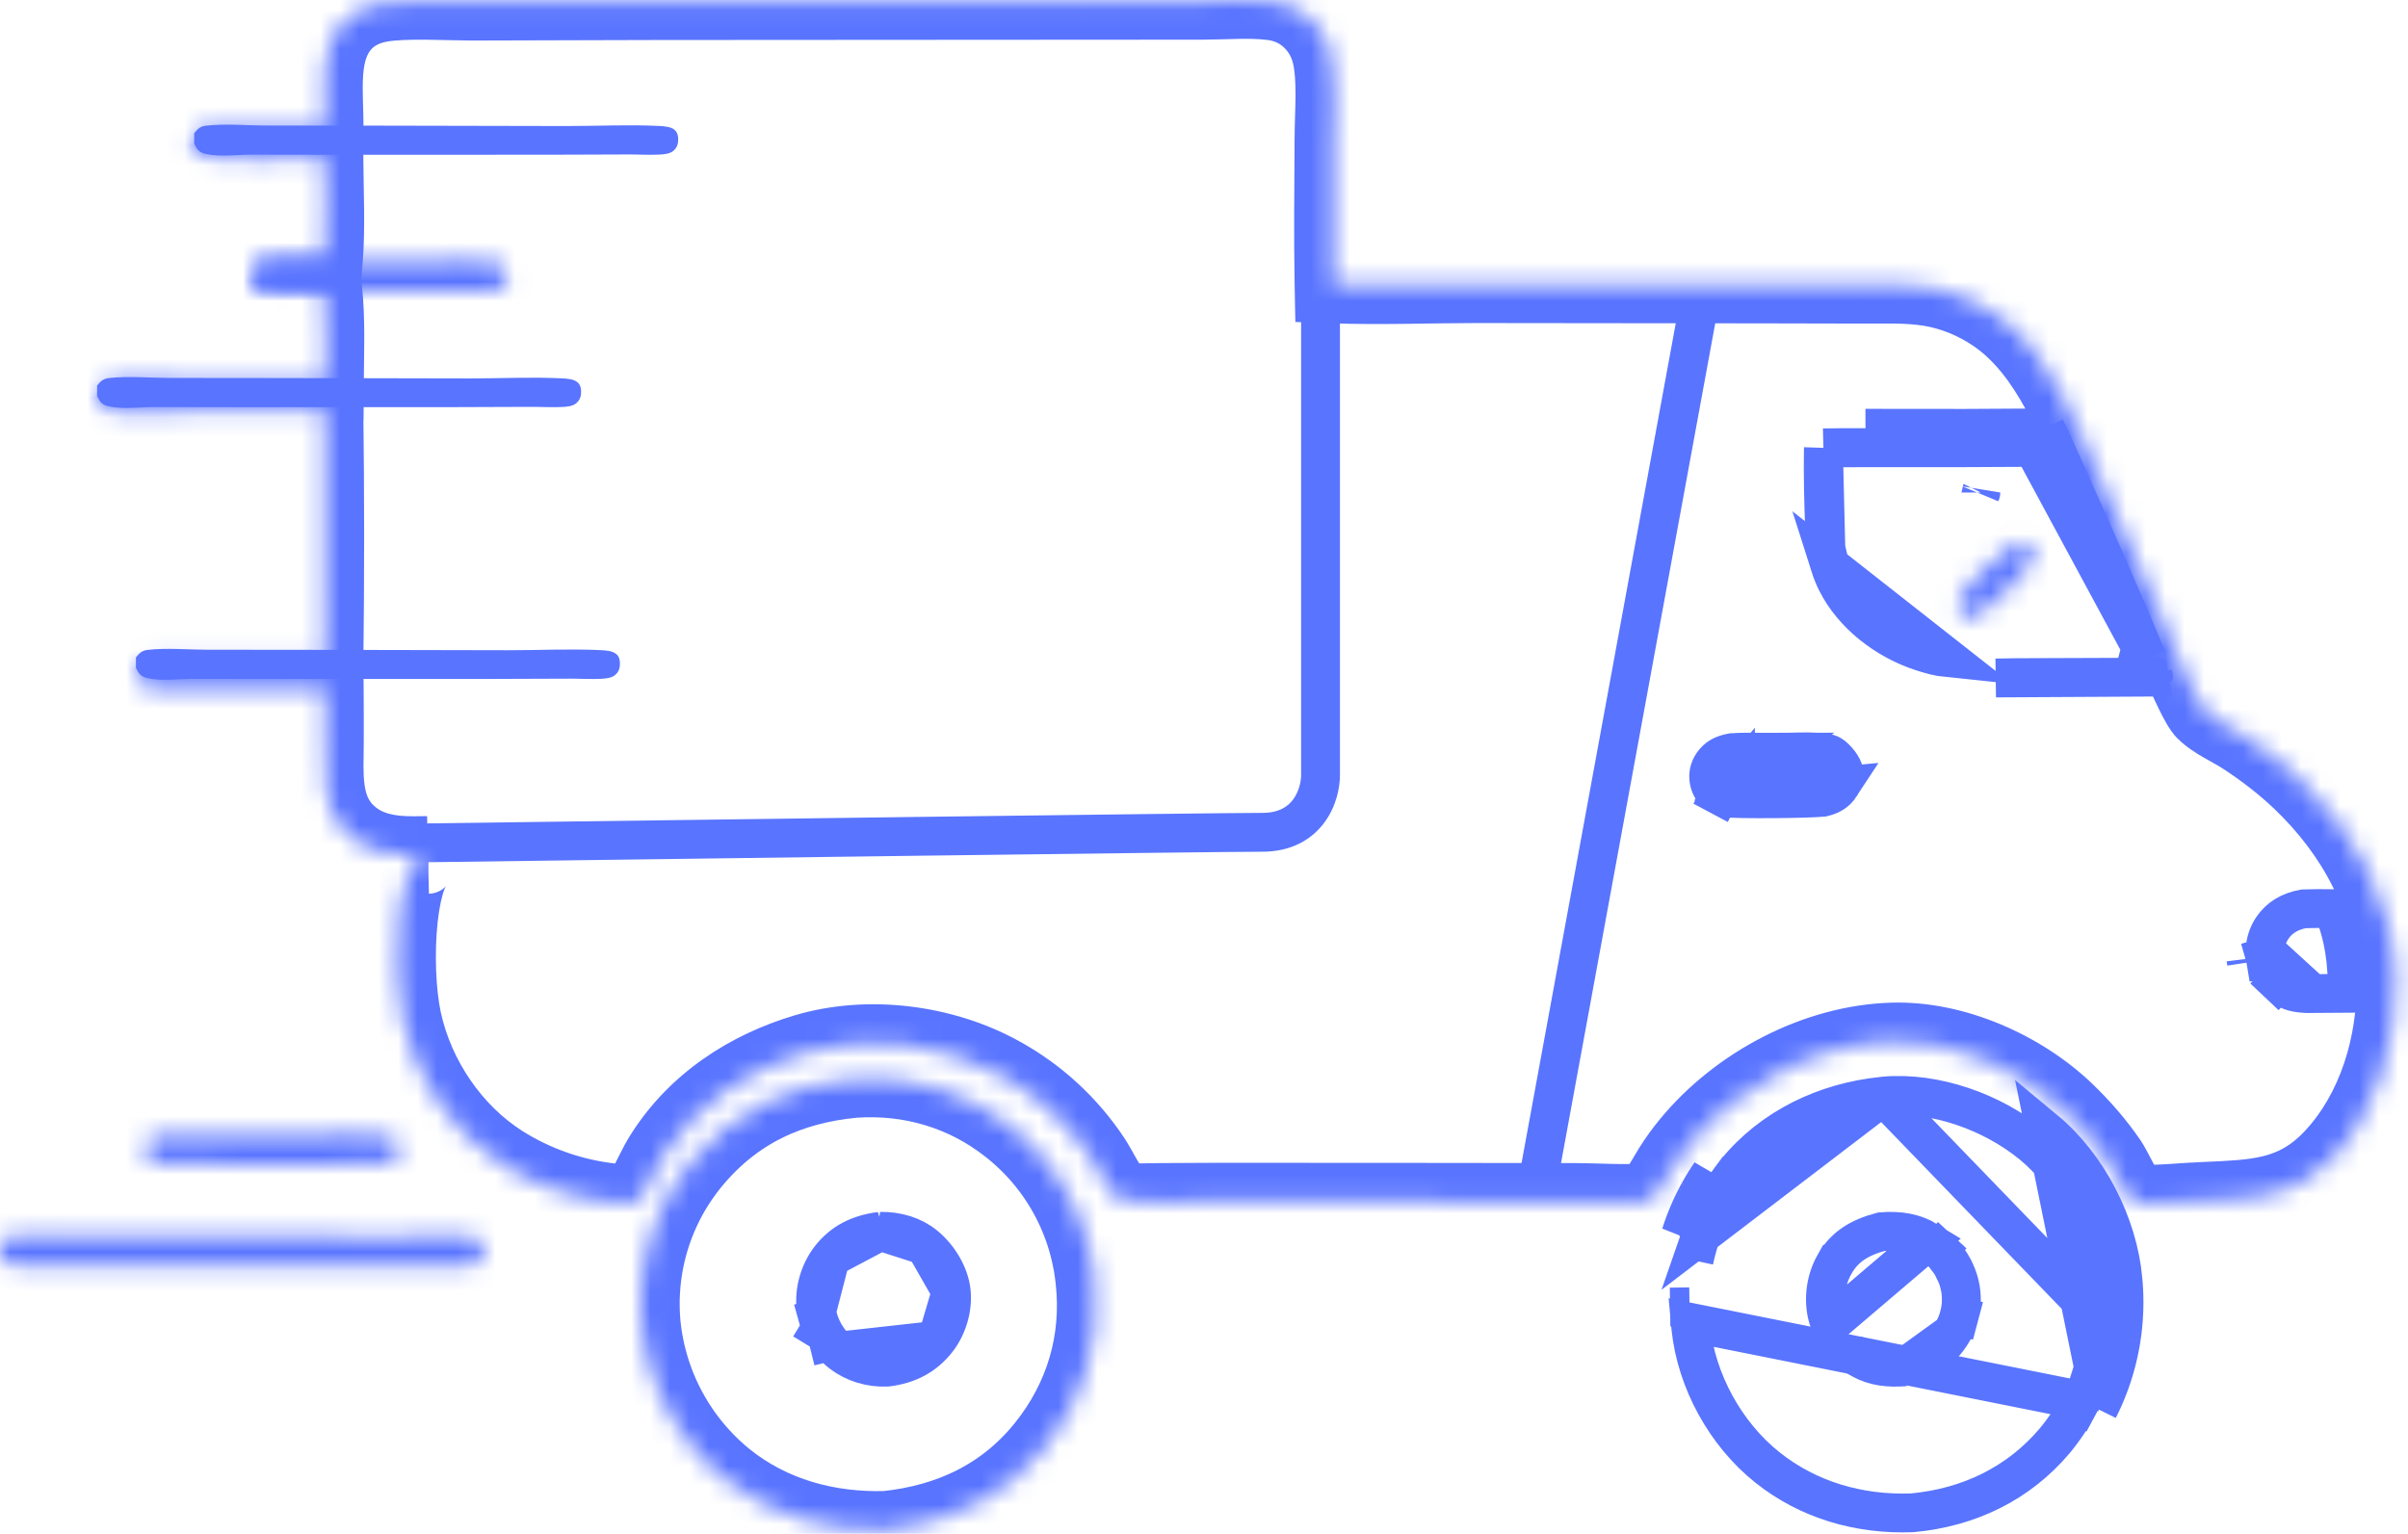 <?xml version="1.0" encoding="UTF-8"?> <svg xmlns="http://www.w3.org/2000/svg" width="124" height="79" viewBox="0 0 124 79" fill="none"><mask id="path-1-inside-1_456_1772" fill="white"><path d="M8.142 58.482C10.754 58.41 13.379 58.456 15.992 58.453C16.793 58.452 19.525 58.332 20.127 58.519C20.287 58.569 20.408 58.703 20.474 58.853C20.572 59.075 20.585 59.381 20.468 59.598C20.344 59.829 20.091 59.892 19.859 59.962C17.673 59.996 15.482 59.975 13.294 59.975C11.532 59.974 9.762 60.006 8 59.951C7.761 59.807 7.562 59.671 7.48 59.389C7.418 59.179 7.436 58.996 7.557 58.809C7.69 58.603 7.916 58.531 8.142 58.482Z"></path></mask><path d="M8.142 58.482L8.087 56.483L7.901 56.488L7.718 56.528L8.142 58.482ZM15.992 58.453L15.995 60.453L15.995 60.453L15.992 58.453ZM20.127 58.519L20.722 56.61L20.721 56.609L20.127 58.519ZM20.474 58.853L22.304 58.045L22.303 58.045L20.474 58.853ZM20.468 59.598L22.229 60.546L22.23 60.546L20.468 59.598ZM19.859 59.962L19.89 61.962L20.17 61.958L20.438 61.877L19.859 59.962ZM13.294 59.975L13.294 61.975H13.294L13.294 59.975ZM8 59.951L6.965 61.663L7.413 61.934L7.938 61.95L8 59.951ZM7.48 59.389L9.399 58.826L9.399 58.826L7.48 59.389ZM7.557 58.809L5.878 57.724L5.877 57.724L7.557 58.809ZM8.197 60.481C10.775 60.411 13.331 60.456 15.995 60.453L15.99 56.453C13.427 56.456 10.733 56.41 8.087 56.483L8.197 60.481ZM15.995 60.453C16.222 60.453 16.573 60.444 16.936 60.436C17.314 60.428 17.736 60.419 18.149 60.415C18.567 60.412 18.951 60.415 19.254 60.428C19.645 60.444 19.67 60.472 19.533 60.429L20.721 56.609C20.282 56.473 19.74 56.445 19.424 56.431C19.021 56.414 18.559 56.412 18.118 56.415C17.086 56.423 16.469 56.452 15.99 56.453L15.995 60.453ZM19.532 60.428C18.99 60.26 18.739 59.875 18.645 59.662L22.303 58.045C22.076 57.531 21.584 56.879 20.722 56.61L19.532 60.428ZM18.645 59.661C18.576 59.507 18.553 59.367 18.552 59.242C18.551 59.122 18.571 58.904 18.707 58.65L22.23 60.546C22.701 59.669 22.592 58.699 22.304 58.045L18.645 59.661ZM18.708 58.65C18.899 58.295 19.177 58.117 19.316 58.049C19.376 58.019 19.415 58.007 19.403 58.011C19.38 58.018 19.372 58.02 19.281 58.048L20.438 61.877C20.471 61.867 20.796 61.779 21.093 61.632C21.447 61.456 21.914 61.132 22.229 60.546L18.708 58.65ZM19.829 57.962C17.663 57.996 15.507 57.975 13.295 57.975L13.294 61.975C15.457 61.975 17.683 61.996 19.89 61.962L19.829 57.962ZM13.295 57.975C11.484 57.974 9.783 58.006 8.062 57.952L7.938 61.95C9.74 62.006 11.58 61.974 13.294 61.975L13.295 57.975ZM9.035 58.24C8.984 58.209 8.973 58.202 8.976 58.204C8.982 58.208 9.022 58.236 9.075 58.287C9.13 58.341 9.198 58.418 9.261 58.52C9.324 58.622 9.37 58.727 9.399 58.826L5.56 59.951C5.878 61.034 6.714 61.511 6.965 61.663L9.035 58.24ZM9.399 58.826C9.428 58.925 9.464 59.107 9.435 59.339C9.405 59.578 9.319 59.768 9.237 59.894L5.877 57.724C5.41 58.447 5.352 59.24 5.56 59.952L9.399 58.826ZM9.237 59.895C9.067 60.158 8.848 60.307 8.698 60.381C8.576 60.441 8.497 60.452 8.566 60.437L7.718 56.528C7.464 56.583 6.487 56.781 5.878 57.724L9.237 59.895Z" fill="#5974FF" mask="url(#path-1-inside-1_456_1772)"></path><mask id="path-3-inside-2_456_1772" fill="white"><path d="M13.697 13.49C16.309 13.418 18.934 13.464 21.547 13.461C22.347 13.46 25.079 13.34 25.682 13.527C25.842 13.577 25.962 13.711 26.029 13.861C26.127 14.082 26.14 14.389 26.023 14.606C25.899 14.837 25.646 14.9 25.414 14.97C23.227 15.004 21.036 14.983 18.849 14.983C17.087 14.982 15.316 15.014 13.555 14.959C13.316 14.814 13.117 14.679 13.034 14.397C12.973 14.187 12.991 14.004 13.112 13.817C13.245 13.611 13.471 13.539 13.697 13.49Z"></path></mask><path d="M13.697 13.49L13.642 11.491L13.456 11.496L13.273 11.535L13.697 13.49ZM21.547 13.461L21.55 15.461L21.55 15.461L21.547 13.461ZM25.682 13.527L26.277 11.617L26.275 11.617L25.682 13.527ZM26.029 13.861L27.858 13.053L27.858 13.053L26.029 13.861ZM26.023 14.606L27.784 15.554L27.784 15.554L26.023 14.606ZM25.414 14.97L25.445 16.97L25.725 16.965L25.993 16.884L25.414 14.97ZM18.849 14.983L18.849 16.983H18.849L18.849 14.983ZM13.555 14.959L12.519 16.67L12.968 16.942L13.492 16.958L13.555 14.959ZM13.034 14.397L14.954 13.834L14.954 13.834L13.034 14.397ZM13.112 13.817L11.432 12.731L11.432 12.732L13.112 13.817ZM13.752 15.489C16.33 15.418 18.885 15.464 21.55 15.461L21.544 11.461C18.982 11.464 16.288 11.418 13.642 11.491L13.752 15.489ZM21.55 15.461C21.777 15.46 22.128 15.452 22.491 15.444C22.869 15.435 23.291 15.426 23.704 15.423C24.121 15.42 24.505 15.423 24.809 15.436C25.2 15.452 25.225 15.479 25.088 15.437L26.275 11.617C25.837 11.481 25.294 11.453 24.979 11.439C24.576 11.422 24.114 11.42 23.673 11.423C22.64 11.431 22.024 11.46 21.544 11.461L21.55 15.461ZM25.087 15.436C24.545 15.268 24.294 14.883 24.2 14.67L27.858 13.053C27.631 12.539 27.139 11.886 26.277 11.617L25.087 15.436ZM24.199 14.669C24.131 14.515 24.108 14.375 24.107 14.25C24.106 14.13 24.126 13.911 24.262 13.658L27.784 15.554C28.256 14.677 28.147 13.707 27.858 13.053L24.199 14.669ZM24.262 13.657C24.453 13.302 24.732 13.125 24.87 13.056C24.931 13.026 24.969 13.015 24.958 13.018C24.935 13.026 24.926 13.028 24.836 13.056L25.993 16.884C26.026 16.875 26.351 16.787 26.648 16.64C27.002 16.464 27.469 16.14 27.784 15.554L24.262 13.657ZM25.384 12.97C23.217 13.004 21.061 12.983 18.849 12.983L18.849 16.983C21.011 16.983 23.238 17.004 25.445 16.97L25.384 12.97ZM18.85 12.983C17.038 12.982 15.338 13.014 13.617 12.96L13.492 16.958C15.295 17.014 17.135 16.982 18.849 16.983L18.85 12.983ZM14.59 13.248C14.539 13.217 14.528 13.209 14.531 13.211C14.537 13.215 14.576 13.243 14.629 13.295C14.685 13.349 14.752 13.426 14.816 13.527C14.879 13.63 14.925 13.735 14.954 13.834L11.115 14.959C11.432 16.042 12.269 16.519 12.519 16.67L14.59 13.248ZM14.954 13.834C14.983 13.933 15.018 14.115 14.989 14.347C14.959 14.585 14.874 14.775 14.792 14.902L11.432 12.732C10.965 13.455 10.907 14.248 11.115 14.959L14.954 13.834ZM14.791 14.903C14.621 15.166 14.403 15.315 14.253 15.389C14.131 15.449 14.051 15.46 14.121 15.444L13.273 11.535C13.019 11.59 12.042 11.788 11.432 12.731L14.791 14.903Z" fill="#5974FF" mask="url(#path-3-inside-2_456_1772)"></path><mask id="path-5-inside-3_456_1772" fill="white"><path d="M0 64.072C0.186 63.845 0.311 63.718 0.611 63.684C1.578 63.575 2.648 63.673 3.627 63.677L9.417 63.683L19.164 63.703C20.733 63.705 22.336 63.623 23.901 63.697C24.17 63.709 24.555 63.724 24.763 63.923C24.914 64.068 24.937 64.307 24.919 64.507C24.901 64.704 24.823 64.859 24.668 64.986C24.479 65.14 24.182 65.163 23.95 65.174C23.42 65.201 22.878 65.165 22.346 65.167L18.39 65.181L7.505 65.184L2.92 65.177C2.201 65.18 1.36 65.296 0.659 65.151C0.435 65.106 0.254 65.043 0.126 64.839C0.081 64.766 0.04 64.691 0 64.615V64.072Z"></path></mask><path d="M0 64.072L-1.546 62.803L-2 63.356V64.072H0ZM0.611 63.684L0.387 61.697L0.387 61.697L0.611 63.684ZM3.627 63.677L3.619 65.677L3.625 65.677L3.627 63.677ZM9.417 63.683L9.422 61.683L9.42 61.683L9.417 63.683ZM19.164 63.703L19.159 65.703L19.161 65.703L19.164 63.703ZM23.901 63.697L23.807 65.695L23.807 65.695L23.901 63.697ZM24.763 63.923L26.146 62.478L26.146 62.478L24.763 63.923ZM24.919 64.507L26.91 64.688L26.911 64.688L24.919 64.507ZM24.668 64.986L25.934 66.534L25.935 66.534L24.668 64.986ZM23.95 65.174L23.851 63.177L23.851 63.177L23.95 65.174ZM22.346 65.167L22.353 67.167L22.356 67.167L22.346 65.167ZM18.39 65.181L18.391 67.181L18.397 67.181L18.39 65.181ZM7.505 65.184L7.502 67.184L7.505 67.184L7.505 65.184ZM2.92 65.177L2.922 63.177L2.913 63.177L2.92 65.177ZM0.659 65.151L1.061 63.192L1.06 63.192L0.659 65.151ZM0.126 64.839L-1.569 65.901L-1.568 65.901L0.126 64.839ZM0 64.615H-2V65.113L-1.767 65.552L0 64.615ZM1.546 65.34C1.587 65.291 1.589 65.29 1.574 65.305C1.555 65.325 1.499 65.382 1.408 65.445C1.312 65.512 1.202 65.57 1.084 65.612C0.972 65.652 0.883 65.666 0.835 65.672L0.387 61.697C-0.038 61.745 -0.474 61.881 -0.883 62.166C-1.227 62.406 -1.459 62.697 -1.546 62.803L1.546 65.34ZM0.835 65.672C1.656 65.579 2.381 65.672 3.619 65.677L3.635 61.677C2.916 61.674 1.501 61.571 0.387 61.697L0.835 65.672ZM3.625 65.677L9.415 65.683L9.42 61.683L3.629 61.677L3.625 65.677ZM9.413 65.683L19.159 65.703L19.168 61.703L9.422 61.683L9.413 65.683ZM19.161 65.703C20.887 65.705 22.29 65.623 23.807 65.695L23.996 61.699C22.382 61.623 20.579 61.705 19.166 61.703L19.161 65.703ZM23.807 65.695C23.885 65.698 23.922 65.7 23.959 65.703C23.993 65.706 23.995 65.707 23.977 65.704C23.96 65.701 23.893 65.687 23.797 65.646C23.699 65.605 23.541 65.522 23.379 65.367L26.146 62.478C25.632 61.986 25.034 61.834 24.733 61.776C24.41 61.714 24.096 61.704 23.996 61.699L23.807 65.695ZM23.379 65.367C23.086 65.086 22.984 64.778 22.95 64.62C22.916 64.464 22.924 64.357 22.927 64.326L26.911 64.688C26.94 64.368 26.997 63.294 26.146 62.478L23.379 65.367ZM22.927 64.325C22.938 64.205 22.974 64.035 23.069 63.852C23.165 63.667 23.289 63.53 23.402 63.438L25.935 66.534C26.526 66.05 26.847 65.391 26.91 64.688L22.927 64.325ZM23.402 63.437C23.535 63.329 23.659 63.266 23.744 63.231C23.828 63.196 23.891 63.181 23.917 63.176C23.956 63.167 23.96 63.171 23.851 63.177L24.049 67.172C24.171 67.166 24.44 67.153 24.733 67.092C25.017 67.032 25.491 66.897 25.934 66.534L23.402 63.437ZM23.851 63.177C23.344 63.202 23.096 63.164 22.337 63.167L22.356 67.167C22.659 67.166 23.496 67.199 24.049 67.172L23.851 63.177ZM22.339 63.167L18.383 63.181L18.397 67.181L22.353 67.167L22.339 63.167ZM18.39 63.181L7.504 63.184L7.505 67.184L18.391 67.181L18.39 63.181ZM7.508 63.184L2.922 63.177L2.917 67.177L7.502 67.184L7.508 63.184ZM2.913 63.177C2.553 63.179 1.95 63.214 1.725 63.22C1.376 63.23 1.178 63.217 1.061 63.192L0.256 67.111C0.841 67.231 1.414 67.231 1.841 67.219C2.391 67.203 2.568 67.179 2.926 67.177L2.913 63.177ZM1.06 63.192C0.996 63.179 1.12 63.197 1.288 63.285C1.499 63.396 1.69 63.569 1.82 63.776L-1.568 65.901C-0.989 66.825 -0.107 67.036 0.257 67.111L1.06 63.192ZM1.821 63.777C1.822 63.779 1.819 63.774 1.809 63.757C1.799 63.738 1.787 63.716 1.767 63.678L-1.767 65.552C-1.73 65.622 -1.658 65.759 -1.569 65.901L1.821 63.777ZM2 64.615V64.072H-2V64.615H2Z" fill="#5974FF" mask="url(#path-5-inside-3_456_1772)"></path><path d="M10 6.861C10.186 6.634 10.311 6.507 10.611 6.473C11.578 6.364 12.648 6.462 13.627 6.466L19.417 6.472L29.164 6.492C30.733 6.494 32.336 6.412 33.901 6.486C34.17 6.499 34.555 6.513 34.763 6.712C34.914 6.857 34.937 7.096 34.919 7.296C34.901 7.493 34.823 7.648 34.668 7.775C34.479 7.929 34.182 7.952 33.95 7.963C33.42 7.99 32.878 7.954 32.346 7.956L28.39 7.97L17.505 7.973L12.92 7.966C12.201 7.969 11.36 8.085 10.659 7.941C10.435 7.895 10.254 7.832 10.126 7.628C10.081 7.555 10.04 7.48 10 7.404V6.861Z" fill="#5974FF"></path><path d="M5 19.861C5.186 19.634 5.311 19.507 5.611 19.473C6.578 19.364 7.648 19.462 8.627 19.466L14.417 19.472L24.164 19.492C25.733 19.494 27.336 19.412 28.901 19.486C29.17 19.499 29.555 19.513 29.763 19.712C29.914 19.857 29.937 20.096 29.919 20.296C29.901 20.492 29.823 20.648 29.668 20.775C29.479 20.929 29.182 20.952 28.95 20.963C28.42 20.99 27.878 20.954 27.346 20.956L23.39 20.97L12.505 20.973L7.92 20.966C7.201 20.969 6.36 21.085 5.659 20.941C5.435 20.895 5.254 20.832 5.126 20.628C5.081 20.555 5.04 20.48 5 20.404V19.861Z" fill="#5974FF"></path><path d="M7 33.861C7.186 33.634 7.311 33.507 7.611 33.473C8.578 33.364 9.648 33.462 10.627 33.466L16.417 33.472L26.164 33.492C27.733 33.494 29.336 33.412 30.901 33.486C31.17 33.499 31.555 33.513 31.763 33.712C31.914 33.857 31.937 34.096 31.919 34.296C31.901 34.492 31.823 34.648 31.668 34.775C31.479 34.929 31.182 34.952 30.95 34.964C30.42 34.99 29.878 34.954 29.346 34.956L25.39 34.97L14.505 34.973L9.92 34.967C9.201 34.969 8.36 35.085 7.659 34.941C7.435 34.895 7.254 34.832 7.126 34.628C7.081 34.555 7.04 34.48 7 34.404V33.861Z" fill="#5974FF"></path><mask id="path-10-inside-4_456_1772" fill="white"><path d="M43.981 55.575C46.888 55.379 49.683 56.198 51.979 58.008C52.056 58.068 52.131 58.128 52.206 58.19C52.28 58.252 52.354 58.314 52.427 58.378C52.501 58.441 52.573 58.505 52.644 58.571C52.716 58.636 52.786 58.702 52.856 58.769C52.926 58.837 52.995 58.904 53.063 58.973C53.131 59.042 53.199 59.112 53.265 59.182C53.331 59.253 53.397 59.324 53.462 59.396C53.526 59.468 53.59 59.541 53.653 59.615C53.715 59.689 53.777 59.763 53.838 59.839C53.899 59.914 53.959 59.99 54.018 60.067C54.077 60.143 54.135 60.221 54.192 60.299C54.249 60.377 54.305 60.456 54.36 60.536C54.415 60.616 54.469 60.696 54.522 60.777C54.575 60.858 54.627 60.94 54.678 61.022C54.729 61.104 54.779 61.187 54.828 61.271C54.877 61.354 54.925 61.438 54.972 61.523C55.019 61.608 55.064 61.693 55.109 61.779C55.154 61.865 55.197 61.952 55.24 62.039C55.282 62.126 55.324 62.213 55.364 62.301C55.404 62.389 55.443 62.478 55.481 62.567C55.52 62.656 55.556 62.745 55.592 62.835C55.628 62.925 55.663 63.016 55.696 63.106C55.73 63.197 55.762 63.289 55.794 63.38C55.825 63.472 55.855 63.564 55.884 63.656C55.913 63.749 55.941 63.841 55.967 63.934C55.994 64.028 56.02 64.121 56.044 64.215C56.068 64.308 56.091 64.402 56.113 64.497C56.135 64.591 56.156 64.686 56.175 64.781C56.195 64.875 56.213 64.97 56.231 65.066C56.248 65.161 56.264 65.256 56.279 65.352C56.293 65.448 56.307 65.544 56.319 65.64C56.332 65.736 56.343 65.832 56.353 65.928C56.703 69.075 55.804 72.078 53.825 74.541C51.739 77.136 48.92 78.451 45.649 78.797C42.651 78.892 39.693 78.098 37.331 76.186C37.257 76.126 37.183 76.064 37.11 76.002C37.038 75.94 36.966 75.877 36.894 75.812C36.823 75.749 36.753 75.684 36.683 75.618C36.614 75.552 36.545 75.485 36.477 75.418C36.409 75.35 36.342 75.282 36.275 75.213C36.209 75.144 36.144 75.074 36.079 75.003C36.014 74.933 35.951 74.861 35.888 74.789C35.825 74.717 35.763 74.644 35.702 74.57C35.641 74.496 35.581 74.422 35.521 74.347C35.462 74.271 35.404 74.195 35.346 74.119C35.289 74.042 35.232 73.965 35.177 73.887C35.121 73.809 35.067 73.73 35.013 73.651C34.959 73.571 34.907 73.491 34.855 73.411C34.803 73.33 34.753 73.249 34.703 73.167C34.653 73.085 34.605 73.003 34.557 72.919C34.509 72.836 34.462 72.753 34.417 72.669C34.371 72.584 34.327 72.5 34.283 72.414C34.239 72.329 34.197 72.243 34.155 72.157C34.114 72.071 34.073 71.984 34.034 71.897C33.995 71.809 33.956 71.722 33.919 71.633C33.882 71.545 33.846 71.456 33.81 71.367C33.775 71.278 33.741 71.189 33.709 71.099C33.676 71.009 33.644 70.918 33.613 70.828C33.582 70.737 33.553 70.646 33.524 70.555C33.496 70.463 33.468 70.371 33.442 70.279C33.416 70.187 33.391 70.095 33.367 70.002C33.343 69.909 33.32 69.816 33.298 69.723C33.276 69.63 33.256 69.536 33.236 69.442C33.217 69.349 33.199 69.255 33.181 69.16C33.164 69.066 33.148 68.972 33.133 68.877C33.118 68.782 33.105 68.688 33.092 68.593C33.08 68.498 33.068 68.403 33.058 68.308C33.048 68.213 33.04 68.118 33.033 68.023C33.026 67.928 33.02 67.834 33.015 67.739C33.01 67.644 33.006 67.548 33.004 67.453C33.001 67.358 33 67.263 33 67.168C33 67.073 33.001 66.978 33.003 66.883C33.005 66.787 33.009 66.692 33.014 66.597C33.018 66.502 33.024 66.407 33.031 66.313C33.038 66.218 33.046 66.123 33.055 66.028C33.065 65.934 33.075 65.839 33.087 65.745C33.099 65.65 33.111 65.556 33.125 65.462C33.139 65.368 33.154 65.274 33.171 65.18C33.187 65.087 33.205 64.993 33.223 64.9C33.242 64.806 33.262 64.713 33.283 64.621C33.304 64.528 33.326 64.435 33.349 64.343C33.372 64.251 33.397 64.159 33.422 64.067C33.448 63.976 33.474 63.884 33.502 63.793C33.53 63.702 33.559 63.612 33.589 63.522C33.619 63.431 33.65 63.341 33.683 63.252C33.715 63.163 33.748 63.073 33.783 62.985C33.817 62.896 33.853 62.808 33.89 62.72C33.926 62.632 33.964 62.545 34.003 62.458C34.042 62.371 34.082 62.285 34.123 62.199C34.164 62.113 34.206 62.028 34.249 61.943C34.292 61.858 34.336 61.774 34.381 61.691C34.426 61.607 34.473 61.524 34.52 61.441C34.567 61.359 34.616 61.277 34.665 61.195C34.714 61.114 34.764 61.033 34.816 60.953C34.867 60.873 34.919 60.794 34.973 60.715C35.026 60.636 35.08 60.558 35.136 60.48C35.191 60.403 35.247 60.326 35.304 60.25C35.361 60.174 35.419 60.099 35.478 60.024C35.537 59.949 35.597 59.876 35.658 59.802C37.838 57.18 40.62 55.89 43.981 55.575Z"></path></mask><path d="M43.981 55.575C46.888 55.379 49.683 56.198 51.979 58.008C52.056 58.068 52.131 58.128 52.206 58.19C52.28 58.252 52.354 58.314 52.427 58.378C52.501 58.441 52.573 58.505 52.644 58.571C52.716 58.636 52.786 58.702 52.856 58.769C52.926 58.837 52.995 58.904 53.063 58.973C53.131 59.042 53.199 59.112 53.265 59.182C53.331 59.253 53.397 59.324 53.462 59.396C53.526 59.468 53.59 59.541 53.653 59.615C53.715 59.689 53.777 59.763 53.838 59.839C53.899 59.914 53.959 59.99 54.018 60.067C54.077 60.143 54.135 60.221 54.192 60.299C54.249 60.377 54.305 60.456 54.36 60.536C54.415 60.616 54.469 60.696 54.522 60.777C54.575 60.858 54.627 60.94 54.678 61.022C54.729 61.104 54.779 61.187 54.828 61.271C54.877 61.354 54.925 61.438 54.972 61.523C55.019 61.608 55.064 61.693 55.109 61.779C55.154 61.865 55.197 61.952 55.24 62.039C55.282 62.126 55.324 62.213 55.364 62.301C55.404 62.389 55.443 62.478 55.481 62.567C55.52 62.656 55.556 62.745 55.592 62.835C55.628 62.925 55.663 63.016 55.696 63.106C55.73 63.197 55.762 63.289 55.794 63.38C55.825 63.472 55.855 63.564 55.884 63.656C55.913 63.749 55.941 63.841 55.967 63.934C55.994 64.028 56.02 64.121 56.044 64.215C56.068 64.308 56.091 64.402 56.113 64.497C56.135 64.591 56.156 64.686 56.175 64.781C56.195 64.875 56.213 64.97 56.231 65.066C56.248 65.161 56.264 65.256 56.279 65.352C56.293 65.448 56.307 65.544 56.319 65.64C56.332 65.736 56.343 65.832 56.353 65.928C56.703 69.075 55.804 72.078 53.825 74.541C51.739 77.136 48.92 78.451 45.649 78.797C42.651 78.892 39.693 78.098 37.331 76.186C37.257 76.126 37.183 76.064 37.11 76.002C37.038 75.94 36.966 75.877 36.894 75.812C36.823 75.749 36.753 75.684 36.683 75.618C36.614 75.552 36.545 75.485 36.477 75.418C36.409 75.35 36.342 75.282 36.275 75.213C36.209 75.144 36.144 75.074 36.079 75.003C36.014 74.933 35.951 74.861 35.888 74.789C35.825 74.717 35.763 74.644 35.702 74.57C35.641 74.496 35.581 74.422 35.521 74.347C35.462 74.271 35.404 74.195 35.346 74.119C35.289 74.042 35.232 73.965 35.177 73.887C35.121 73.809 35.067 73.73 35.013 73.651C34.959 73.571 34.907 73.491 34.855 73.411C34.803 73.33 34.753 73.249 34.703 73.167C34.653 73.085 34.605 73.003 34.557 72.919C34.509 72.836 34.462 72.753 34.417 72.669C34.371 72.584 34.327 72.5 34.283 72.414C34.239 72.329 34.197 72.243 34.155 72.157C34.114 72.071 34.073 71.984 34.034 71.897C33.995 71.809 33.956 71.722 33.919 71.633C33.882 71.545 33.846 71.456 33.81 71.367C33.775 71.278 33.741 71.189 33.709 71.099C33.676 71.009 33.644 70.918 33.613 70.828C33.582 70.737 33.553 70.646 33.524 70.555C33.496 70.463 33.468 70.371 33.442 70.279C33.416 70.187 33.391 70.095 33.367 70.002C33.343 69.909 33.32 69.816 33.298 69.723C33.276 69.63 33.256 69.536 33.236 69.442C33.217 69.349 33.199 69.255 33.181 69.16C33.164 69.066 33.148 68.972 33.133 68.877C33.118 68.782 33.105 68.688 33.092 68.593C33.08 68.498 33.068 68.403 33.058 68.308C33.048 68.213 33.04 68.118 33.033 68.023C33.026 67.928 33.02 67.834 33.015 67.739C33.01 67.644 33.006 67.548 33.004 67.453C33.001 67.358 33 67.263 33 67.168C33 67.073 33.001 66.978 33.003 66.883C33.005 66.787 33.009 66.692 33.014 66.597C33.018 66.502 33.024 66.407 33.031 66.313C33.038 66.218 33.046 66.123 33.055 66.028C33.065 65.934 33.075 65.839 33.087 65.745C33.099 65.65 33.111 65.556 33.125 65.462C33.139 65.368 33.154 65.274 33.171 65.18C33.187 65.087 33.205 64.993 33.223 64.9C33.242 64.806 33.262 64.713 33.283 64.621C33.304 64.528 33.326 64.435 33.349 64.343C33.372 64.251 33.397 64.159 33.422 64.067C33.448 63.976 33.474 63.884 33.502 63.793C33.53 63.702 33.559 63.612 33.589 63.522C33.619 63.431 33.65 63.341 33.683 63.252C33.715 63.163 33.748 63.073 33.783 62.985C33.817 62.896 33.853 62.808 33.89 62.72C33.926 62.632 33.964 62.545 34.003 62.458C34.042 62.371 34.082 62.285 34.123 62.199C34.164 62.113 34.206 62.028 34.249 61.943C34.292 61.858 34.336 61.774 34.381 61.691C34.426 61.607 34.473 61.524 34.52 61.441C34.567 61.359 34.616 61.277 34.665 61.195C34.714 61.114 34.764 61.033 34.816 60.953C34.867 60.873 34.919 60.794 34.973 60.715C35.026 60.636 35.08 60.558 35.136 60.48C35.191 60.403 35.247 60.326 35.304 60.25C35.361 60.174 35.419 60.099 35.478 60.024C35.537 59.949 35.597 59.876 35.658 59.802C37.838 57.18 40.62 55.89 43.981 55.575Z" stroke="#5974FF" stroke-width="4" mask="url(#path-10-inside-4_456_1772)"></path><path d="M48.247 69.032L48.247 69.032C48.788 68.344 49.072 67.394 48.984 66.529L48.247 69.032ZM48.247 69.032C47.602 69.852 46.758 70.284 45.679 70.418C44.824 70.455 43.994 70.207 43.326 69.697C43.283 69.663 43.241 69.628 43.2 69.593L43.199 69.592M48.247 69.032L43.199 69.592M43.199 69.592C43.157 69.555 43.115 69.518 43.074 69.479C43.034 69.44 42.994 69.4 42.955 69.359C42.916 69.318 42.878 69.276 42.842 69.234L42.841 69.233M43.199 69.592L42.841 69.233M42.841 69.233C42.804 69.19 42.769 69.147 42.734 69.103L42.733 69.101M42.841 69.233L42.733 69.101M42.733 69.101C42.698 69.057 42.665 69.012 42.633 68.966C42.6 68.92 42.569 68.873 42.538 68.825L41.699 69.356M42.733 69.101L41.699 69.356M41.699 69.356L42.538 68.825C42.508 68.777 42.479 68.728 42.451 68.679C42.423 68.629 42.396 68.579 42.37 68.528C42.345 68.478 42.321 68.427 42.298 68.375L42.298 68.374M41.699 69.356L42.298 68.374M42.298 68.374C42.275 68.323 42.253 68.27 42.233 68.217M42.298 68.374L42.233 68.217M42.084 67.728L42.084 67.728C42.096 67.784 42.11 67.839 42.125 67.894L41.162 68.161L42.125 67.893C42.14 67.948 42.157 68.002 42.175 68.056L42.084 67.728ZM42.084 67.728C42.071 67.672 42.06 67.616 42.05 67.56M42.084 67.728L42.05 67.56M45.333 63.422C44.245 63.561 43.407 63.973 42.768 64.779L45.333 63.422ZM45.333 63.422C46.206 63.411 47.011 63.652 47.632 64.161L45.333 63.422ZM42.233 68.217C42.212 68.164 42.193 68.11 42.175 68.056L42.233 68.217ZM42.05 67.56C42.04 67.504 42.031 67.448 42.024 67.391C41.911 66.49 42.197 65.5 42.768 64.779L42.05 67.56ZM47.632 64.161C48.349 64.747 48.897 65.676 48.984 66.529L47.632 64.161Z" stroke="#5974FF" stroke-width="2"></path><path d="M96.972 56.462L96.954 56.464C93.987 56.76 91.239 58.082 89.385 60.36C89.33 60.429 89.276 60.498 89.223 60.568L89.222 60.568C89.169 60.639 89.116 60.711 89.064 60.783L89.063 60.784C89.011 60.856 88.959 60.929 88.909 61.002C88.859 61.076 88.809 61.15 88.761 61.225C88.712 61.3 88.664 61.375 88.617 61.451C88.571 61.528 88.525 61.604 88.48 61.681C88.435 61.758 88.391 61.836 88.348 61.914L87.472 61.432M96.972 56.462L87.59 63.626C87.619 63.542 87.649 63.458 87.68 63.374C87.712 63.29 87.744 63.207 87.777 63.124L86.848 62.754M96.972 56.462L96.989 56.46C97.001 56.458 97.012 56.456 97.019 56.455L97.024 56.454C99.643 56.22 102.616 57.275 104.675 58.981C106.664 60.63 108.098 63.415 108.324 65.998L108.324 65.998L108.325 66.005C108.334 66.096 108.341 66.188 108.348 66.279L108.348 66.28C108.354 66.371 108.36 66.462 108.364 66.553L108.364 66.554C108.368 66.645 108.371 66.737 108.373 66.829C108.375 66.92 108.376 67.011 108.376 67.103C108.375 67.195 108.374 67.286 108.371 67.378C108.369 67.47 108.365 67.561 108.36 67.653C108.356 67.744 108.35 67.835 108.343 67.927L108.343 67.927C108.336 68.019 108.328 68.109 108.318 68.201L109.313 68.302M96.972 56.462L108.318 68.201M87.472 61.432L88.348 61.914C88.305 61.992 88.263 62.071 88.222 62.151L87.334 61.69M87.472 61.432C87.425 61.518 87.379 61.604 87.334 61.69M87.472 61.432C87.519 61.347 87.567 61.262 87.616 61.178C87.665 61.094 87.715 61.01 87.766 60.927C87.817 60.844 87.869 60.762 87.922 60.68C87.975 60.598 88.029 60.517 88.084 60.437L86.553 63.579C86.582 63.486 86.613 63.394 86.645 63.301C86.676 63.209 86.709 63.118 86.743 63.026C86.777 62.935 86.812 62.844 86.848 62.754M87.334 61.69L88.222 62.15C88.181 62.23 88.141 62.309 88.102 62.39L87.203 61.952M87.334 61.69C87.289 61.777 87.245 61.864 87.203 61.952M87.203 61.952L88.102 62.389C88.063 62.469 88.025 62.55 87.987 62.632C87.95 62.713 87.914 62.794 87.879 62.876L87.879 62.877C87.844 62.959 87.81 63.041 87.776 63.125L86.848 62.754M87.203 61.952C87.16 62.039 87.118 62.127 87.078 62.216C87.037 62.305 86.998 62.394 86.96 62.483M86.848 62.754C86.884 62.663 86.921 62.573 86.96 62.483M86.96 62.483L86.96 62.483L86.96 62.483ZM108.19 72.319C108.233 72.229 108.275 72.138 108.316 72.047C108.356 71.956 108.396 71.864 108.434 71.772M108.19 72.319L105.313 58.211C107.513 60.035 109.071 63.068 109.32 65.91C109.33 66.01 109.338 66.109 109.345 66.209C109.352 66.308 109.358 66.408 109.363 66.507C109.367 66.607 109.371 66.707 109.373 66.807C109.375 66.906 109.376 67.006 109.376 67.106C109.375 67.206 109.374 67.306 109.371 67.406C109.368 67.505 109.364 67.605 109.359 67.705C109.354 67.804 109.348 67.904 109.34 68.004C109.332 68.103 109.323 68.202 109.313 68.302M108.19 72.319C108.147 72.409 108.103 72.498 108.058 72.588L108.19 72.319ZM108.434 71.772C108.473 71.68 108.51 71.587 108.546 71.494C108.582 71.401 108.617 71.308 108.651 71.214C108.685 71.12 108.718 71.026 108.749 70.931C108.781 70.836 108.811 70.741 108.84 70.646C108.87 70.55 108.898 70.455 108.925 70.359C108.952 70.262 108.977 70.166 109.002 70.069C109.026 69.972 109.05 69.875 109.072 69.778M108.434 71.772L107.511 71.387M108.434 71.772L107.511 71.387C107.511 71.387 107.511 71.387 107.511 71.387M109.072 69.778C109.094 69.681 109.115 69.583 109.134 69.485C109.154 69.388 109.173 69.289 109.19 69.191M109.072 69.778L108.097 69.556M109.072 69.778L108.096 69.557M109.19 69.191C109.207 69.093 109.223 68.994 109.238 68.896M109.19 69.191L108.205 69.017M109.19 69.191L108.205 69.018C108.205 69.018 108.205 69.017 108.205 69.017M109.238 68.896C109.253 68.797 109.267 68.698 109.28 68.599C109.292 68.5 109.303 68.401 109.313 68.302M109.238 68.896L108.25 68.746M109.238 68.896L108.25 68.746M109.313 68.302L108.318 68.201M108.318 68.201C108.309 68.292 108.299 68.383 108.287 68.475C108.276 68.565 108.263 68.656 108.25 68.746L108.318 68.201ZM108.25 68.746C108.236 68.837 108.221 68.927 108.205 69.017M108.25 68.746L108.097 69.556M108.205 69.017C108.189 69.107 108.172 69.197 108.154 69.287L108.154 69.288C108.136 69.378 108.117 69.467 108.097 69.556M108.097 69.556L108.096 69.557M108.096 69.557C108.076 69.646 108.055 69.735 108.032 69.823L108.032 69.824C108.01 69.913 107.986 70.001 107.962 70.089C107.937 70.177 107.911 70.265 107.884 70.353L107.884 70.353C107.857 70.441 107.83 70.528 107.801 70.615L107.801 70.615C107.772 70.702 107.741 70.789 107.71 70.875L107.71 70.875C107.679 70.961 107.647 71.047 107.614 71.132C107.581 71.217 107.547 71.302 107.511 71.387M108.096 69.557L107.511 71.387M107.511 71.387C107.476 71.472 107.44 71.556 107.403 71.639L107.402 71.64C107.365 71.723 107.327 71.806 107.288 71.888L107.287 71.889C107.248 71.972 107.208 72.054 107.166 72.136M107.511 71.387L107.166 72.136M107.166 72.136C107.125 72.218 107.082 72.299 107.039 72.38L107.92 72.853L107.039 72.38C106.996 72.46 106.951 72.54 106.906 72.62C106.861 72.7 106.814 72.779 106.767 72.857C106.72 72.936 106.672 73.013 106.622 73.091L106.622 73.091C106.573 73.169 106.523 73.245 106.472 73.321C106.421 73.397 106.369 73.472 106.316 73.547C106.263 73.622 106.209 73.696 106.154 73.77C106.099 73.844 106.044 73.916 105.987 73.989C105.932 74.059 105.876 74.129 105.818 74.199C103.949 76.42 101.376 77.653 98.466 77.922C95.741 78.023 93.124 77.267 91.018 75.588L91.018 75.588C88.857 73.866 87.353 71.134 87.069 68.387L87.069 68.387L87.068 68.379C87.058 68.29 87.049 68.201 87.041 68.112L107.166 72.136ZM87.358 64.394L87.358 64.395C87.335 64.481 87.314 64.568 87.293 64.655L87.358 64.394ZM87.358 64.394C87.381 64.308 87.404 64.223 87.429 64.137L87.429 64.136M87.358 64.394L87.429 64.136M87.429 64.136C87.454 64.051 87.48 63.966 87.507 63.881L87.507 63.88M87.429 64.136L87.507 63.88M87.507 63.88C87.534 63.795 87.561 63.711 87.59 63.626L87.507 63.88ZM87.021 67.845C87.027 67.934 87.033 68.023 87.041 68.112L87.021 67.845ZM87.021 67.845C87.016 67.756 87.011 67.667 87.008 67.577M87.021 67.845L87.008 67.577M87.008 67.577C87.004 67.488 87.002 67.399 87.001 67.31M87.008 67.577L87.001 67.31M87.001 67.31L86.001 67.323L87.001 67.31ZM87.235 64.916C87.253 64.829 87.272 64.742 87.293 64.655L87.235 64.916Z" stroke="#5974FF" stroke-width="2"></path><path d="M99.278 63.927L99.278 63.927C98.585 63.497 97.8 63.367 96.88 63.442C95.758 63.741 94.978 64.218 94.471 65.118L94.47 65.118C94.003 65.946 93.871 66.984 94.132 67.876C94.15 67.932 94.168 67.988 94.188 68.044C94.208 68.1 94.229 68.155 94.251 68.21L99.278 63.927ZM99.278 63.927L99.286 63.932M99.278 63.927L99.286 63.932M99.286 63.932C99.337 63.963 99.386 63.995 99.435 64.028L99.436 64.028M99.286 63.932L99.436 64.028M99.436 64.028C99.484 64.061 99.532 64.095 99.579 64.13L99.436 64.028ZM99.98 64.483L99.979 64.482C99.937 64.44 99.895 64.398 99.851 64.358L100.53 63.624L99.852 64.359C99.808 64.318 99.763 64.279 99.718 64.241L99.98 64.483ZM99.98 64.483C100.021 64.525 100.061 64.568 100.1 64.612L100.1 64.613M99.98 64.483L100.1 64.613M100.1 64.613C100.14 64.657 100.178 64.703 100.216 64.749C100.253 64.796 100.289 64.843 100.324 64.891C100.358 64.939 100.392 64.987 100.424 65.037L100.425 65.039M100.1 64.613L100.425 65.039M100.425 65.039C100.457 65.088 100.489 65.139 100.519 65.19M100.425 65.039L100.519 65.19M100.519 65.19C100.549 65.242 100.578 65.295 100.605 65.348C100.633 65.401 100.659 65.454 100.683 65.508L100.684 65.509C100.709 65.563 100.732 65.618 100.754 65.674L100.519 65.19ZM100.871 66.014L100.871 66.014C100.855 65.956 100.837 65.899 100.817 65.843L100.871 66.014ZM100.871 66.014C100.888 66.071 100.903 66.127 100.916 66.185C100.928 66.236 100.939 66.287 100.948 66.339L100.948 66.34M100.871 66.014L100.948 66.34M100.948 66.34C100.957 66.393 100.966 66.445 100.972 66.498L100.948 66.34ZM100.993 67.144L100.993 67.144C100.996 67.091 100.999 67.037 101 66.983C101 66.929 101 66.875 100.998 66.821L100.993 67.144ZM100.993 67.144C100.99 67.198 100.985 67.251 100.979 67.304L100.978 67.306M100.993 67.144L100.978 67.306M100.978 67.306C100.972 67.358 100.965 67.411 100.956 67.464L100.956 67.466M100.978 67.306L100.956 67.466M100.956 67.466C100.948 67.519 100.938 67.571 100.926 67.624L100.926 67.624M100.956 67.466L100.926 67.624M100.926 67.624C100.915 67.676 100.903 67.729 100.889 67.781L101.856 68.037L100.889 67.78C100.875 67.832 100.86 67.884 100.844 67.936L100.844 67.936M100.926 67.624L100.844 67.936M100.844 67.936C100.828 67.987 100.81 68.037 100.792 68.087L100.791 68.088M100.844 67.936L100.791 68.088M100.791 68.088C100.773 68.138 100.753 68.188 100.732 68.237L100.731 68.238M100.791 68.088L100.731 68.238M100.731 68.238C100.71 68.287 100.688 68.335 100.665 68.383L100.731 68.238ZM100.51 68.666L100.51 68.665C100.538 68.62 100.565 68.573 100.591 68.526C100.617 68.479 100.641 68.432 100.665 68.383L100.51 68.666ZM100.51 68.666C99.96 69.562 99.14 70.139 98.112 70.401M100.51 68.666L98.112 70.401M95.579 69.847L95.58 69.847C95.629 69.88 95.678 69.912 95.728 69.942C95.779 69.972 95.83 70.002 95.882 70.03L95.579 69.847ZM95.579 69.847C95.531 69.814 95.483 69.78 95.436 69.745L95.579 69.847ZM98.112 70.401C97.241 70.467 96.539 70.384 95.882 70.03L98.112 70.401ZM100.972 66.498C100.979 66.552 100.985 66.606 100.989 66.66C100.994 66.713 100.997 66.767 100.998 66.821L100.972 66.498ZM99.579 64.131C99.626 64.166 99.672 64.203 99.718 64.241L99.579 64.131ZM100.754 65.674C100.777 65.73 100.798 65.786 100.817 65.843L100.754 65.674ZM94.491 68.691C94.461 68.64 94.432 68.588 94.404 68.536C94.376 68.483 94.349 68.429 94.323 68.375L94.491 68.691Z" stroke="#5974FF" stroke-width="2"></path><mask id="path-14-inside-5_456_1772" fill="white"><path d="M33.819 0.061L55.838 0.047L61.999 0.043C63.133 0.036 64.365 -0.065 65.49 0.07C66.246 0.161 66.935 0.462 67.489 0.989C68.018 1.493 68.368 2.104 68.534 2.816C68.831 4.093 68.67 5.762 68.665 7.087C68.655 9.608 68.619 12.134 68.667 14.654C71.102 14.743 73.574 14.641 76.014 14.639L87.676 14.652L90.947 14.656L95.847 14.667C97.007 14.67 98.201 14.619 99.349 14.8C100.567 14.991 101.768 15.49 102.781 16.19C105.658 18.177 106.956 21.969 108.325 25.063L110.997 31.057C111.43 32.038 113.001 36.081 113.545 36.621C114.056 37.128 114.902 37.489 115.512 37.884C116.552 38.559 117.568 39.335 118.467 40.188C121.306 42.883 123.26 46.45 123.35 50.421C123.425 53.722 122.39 57.288 120.069 59.706C118.145 61.71 116.088 61.743 113.496 61.851C112.535 61.891 111.569 61.987 110.608 62.006C110.388 62.01 110.022 62.028 109.83 61.901C109.453 61.651 108.868 60.292 108.56 59.84C107.936 58.923 107.154 58.03 106.357 57.264C104.102 55.1 100.645 53.558 97.488 53.642C93.543 53.747 89.536 55.878 87.047 58.889C86.698 59.308 86.379 59.749 86.09 60.211C85.786 60.696 85.493 61.308 85.082 61.71C84.954 61.835 84.861 61.895 84.68 61.916C83.799 62.017 82.115 61.909 81.135 61.907L79.001 61.905L72.93 61.898L62.713 61.893L59.713 61.908C59.11 61.911 58.468 61.955 57.869 61.875C57.653 61.846 57.537 61.763 57.398 61.6C56.941 61.067 56.621 60.319 56.232 59.725C56.083 59.499 55.926 59.277 55.763 59.06C55.6 58.843 55.43 58.632 55.254 58.425C55.078 58.219 54.895 58.018 54.707 57.822C54.519 57.627 54.325 57.437 54.125 57.253C53.925 57.07 53.719 56.892 53.509 56.721C53.298 56.55 53.082 56.385 52.862 56.227C52.641 56.069 52.416 55.918 52.185 55.774C51.956 55.629 51.721 55.492 51.483 55.362C48.549 53.748 44.713 53.257 41.494 54.214C38.53 55.096 35.894 56.819 34.207 59.447C33.786 60.102 33.498 60.815 33.117 61.489C33.02 61.661 32.905 61.929 32.702 61.967C32.305 62.041 31.807 61.961 31.41 61.911C31.165 61.883 30.92 61.848 30.676 61.806C30.432 61.764 30.19 61.715 29.949 61.66C29.707 61.604 29.468 61.542 29.23 61.473C28.993 61.404 28.757 61.329 28.524 61.247C28.291 61.165 28.06 61.077 27.831 60.982C27.603 60.887 27.377 60.786 27.154 60.678C26.931 60.571 26.712 60.458 26.495 60.338C26.279 60.218 26.066 60.093 25.856 59.961C23.285 58.337 21.4 55.553 20.75 52.588C20.125 49.743 20.42 44.097 22.012 44.037L21.329 44.044C20.016 44.053 18.76 43.84 17.795 42.87C16.542 41.612 16.725 39.864 16.731 38.239C16.735 37.325 16.733 36.411 16.725 35.497C14.64 35.39 12.515 35.469 10.426 35.486C9.617 35.493 8.767 35.55 7.962 35.489C7.766 35.475 7.491 35.462 7.333 35.326C7.168 35.184 7.091 35.007 7.069 34.792C7.049 34.608 7.049 34.343 7.19 34.206C7.382 34.02 7.659 33.957 7.917 33.931C8.837 33.834 9.841 33.935 10.77 33.937L16.713 33.93C16.765 29.667 16.764 25.404 16.709 21.141C14.165 21.104 11.611 21.16 9.066 21.169C8.037 21.173 6.914 21.268 5.893 21.17C5.707 21.152 5.52 21.112 5.354 21.021C5.163 20.915 4.996 20.738 4.96 20.515C4.929 20.322 5.008 20.12 5.137 19.979C5.324 19.774 5.59 19.674 5.86 19.634C6.61 19.525 8.247 19.635 9.095 19.637L16.734 19.637C16.744 18.105 16.812 16.503 16.655 14.981C15.877 14.985 13.903 15.188 13.303 14.813C13.137 14.71 13.036 14.564 13.007 14.368C12.969 14.11 13.076 13.771 13.266 13.591C13.533 13.338 16.223 13.437 16.678 13.432C16.823 11.704 16.715 9.887 16.71 8.149C15.823 8.147 10.507 8.286 10.111 7.967C9.958 7.843 9.872 7.62 9.848 7.43C9.823 7.233 9.874 7.031 10.004 6.878C10.149 6.707 10.359 6.664 10.571 6.637C11.255 6.549 11.997 6.609 12.687 6.613C14.029 6.629 15.371 6.626 16.713 6.605C16.747 4.803 16.331 2.563 17.695 1.133C18.197 0.607 18.863 0.302 19.571 0.175C20.842 -0.053 22.96 0.087 24.326 0.087L33.819 0.061Z"></path></mask><path d="M22.012 44.037L21.975 43.038L22.022 45.037L22.012 44.037ZM22.051 44.036L22.061 45.036L22.069 43.037L22.051 44.036ZM22.05 45.036C22.044 45.036 22.039 45.036 22.033 45.036L22.069 43.037C22.037 43.036 22.006 43.036 21.975 43.038L22.05 45.036ZM22.041 43.036L22.003 43.037L22.022 45.037L22.061 45.036L22.041 43.036ZM79.985 62.085L88.66 14.833L86.693 14.472L78.018 61.724L79.985 62.085ZM67.001 15.42V39.92H69.001V15.42H67.001ZM67.001 39.92C67.001 40.248 66.893 40.765 66.594 41.173C66.333 41.53 65.882 41.87 65.001 41.87V43.87C66.52 43.87 67.57 43.226 68.208 42.354C68.81 41.533 69.001 40.575 69.001 39.92H67.001ZM65.001 41.87C62.592 41.87 34.866 42.237 21.316 42.42L21.343 44.42C34.908 44.236 62.61 43.87 65.001 43.87V41.87ZM33.819 0.061L33.818 -1.939L33.814 -1.939L33.819 0.061ZM55.838 0.047L55.839 2.047L55.84 2.047L55.838 0.047ZM61.999 0.043L62 2.043L62.01 2.042L61.999 0.043ZM65.49 0.07L65.729 -1.916L65.729 -1.916L65.49 0.07ZM67.489 0.989L66.11 2.437L66.11 2.438L67.489 0.989ZM68.534 2.816L66.585 3.269L66.586 3.27L68.534 2.816ZM68.665 7.087L70.665 7.095V7.095L68.665 7.087ZM68.667 14.654L66.667 14.693L66.704 16.584L68.594 16.653L68.667 14.654ZM76.014 14.639L76.016 12.639L76.013 12.639L76.014 14.639ZM90.947 14.656L90.951 12.656L90.949 12.656L90.947 14.656ZM95.847 14.667L95.852 12.667L95.851 12.667L95.847 14.667ZM99.349 14.8L99.659 12.824L99.659 12.824L99.349 14.8ZM102.781 16.19L103.918 14.544L103.918 14.544L102.781 16.19ZM108.325 25.063L106.496 25.872L106.498 25.877L108.325 25.063ZM110.997 31.057L112.827 30.25L112.824 30.243L110.997 31.057ZM113.545 36.621L112.136 38.041L112.137 38.041L113.545 36.621ZM115.512 37.884L116.6 36.206L116.6 36.206L115.512 37.884ZM118.467 40.188L117.09 41.638L117.09 41.638L118.467 40.188ZM123.35 50.421L121.35 50.466L121.35 50.467L123.35 50.421ZM120.069 59.706L118.626 58.32L118.626 58.321L120.069 59.706ZM113.496 61.851L113.413 59.853L113.413 59.853L113.496 61.851ZM110.608 62.006L110.646 64.005L110.647 64.005L110.608 62.006ZM109.83 61.901L110.935 60.234L110.935 60.234L109.83 61.901ZM108.56 59.84L106.907 60.966L106.908 60.966L108.56 59.84ZM106.357 57.264L104.972 58.707L104.972 58.707L106.357 57.264ZM97.488 53.642L97.435 51.643H97.435L97.488 53.642ZM87.047 58.889L88.584 60.169L88.588 60.163L87.047 58.889ZM86.09 60.211L87.784 61.275L87.786 61.271L86.09 60.211ZM85.082 61.71L83.683 60.28L83.683 60.28L85.082 61.71ZM84.68 61.916L84.452 59.929L84.452 59.929L84.68 61.916ZM81.135 61.907L81.138 59.907L81.137 59.907L81.135 61.907ZM72.93 61.898L72.932 59.898H72.931L72.93 61.898ZM62.713 61.893L62.714 59.893L62.703 59.893L62.713 61.893ZM59.713 61.908L59.703 59.908L59.702 59.908L59.713 61.908ZM57.869 61.875L58.135 59.893L58.134 59.893L57.869 61.875ZM57.398 61.6L58.917 60.3L58.917 60.299L57.398 61.6ZM56.232 59.725L57.905 58.628L57.901 58.622L56.232 59.725ZM55.254 58.425L53.732 59.722L53.732 59.723L55.254 58.425ZM54.707 57.822L53.267 59.209L53.267 59.21L54.707 57.822ZM54.125 57.253L55.478 55.781L55.478 55.78L54.125 57.253ZM53.509 56.721L54.77 55.169L54.77 55.169L53.509 56.721ZM52.862 56.227L54.026 54.601L54.025 54.601L52.862 56.227ZM51.483 55.362L50.519 57.114L50.525 57.118L51.483 55.362ZM41.494 54.214L42.064 56.131L42.064 56.131L41.494 54.214ZM34.207 59.447L35.89 60.527L35.89 60.527L34.207 59.447ZM33.117 61.489L31.375 60.506L31.375 60.506L33.117 61.489ZM32.702 61.967L32.337 60L32.336 60L32.702 61.967ZM31.41 61.911L31.657 59.927L31.648 59.926L31.639 59.925L31.41 61.911ZM30.676 61.806L31.015 59.835L31.015 59.835L30.676 61.806ZM29.949 61.66L30.398 59.711L30.397 59.711L29.949 61.66ZM29.23 61.473L29.787 59.552L29.787 59.552L29.23 61.473ZM28.524 61.247L27.861 63.134L27.861 63.134L28.524 61.247ZM27.831 60.982L27.064 62.829L27.065 62.829L27.831 60.982ZM27.154 60.678L28.023 58.877L28.022 58.877L27.154 60.678ZM26.495 60.338L25.527 62.088L25.528 62.089L26.495 60.338ZM25.856 59.961L24.788 61.652L24.793 61.655L25.856 59.961ZM20.75 52.588L22.703 52.16V52.16L20.75 52.588ZM22.012 44.037L22.088 46.035L21.993 42.037L22.012 44.037ZM21.329 44.044L21.344 46.044L21.349 46.043L21.329 44.044ZM17.795 42.87L19.212 41.459L19.212 41.459L17.795 42.87ZM16.731 38.239L14.731 38.23L14.731 38.231L16.731 38.239ZM16.725 35.497L18.725 35.479L18.708 33.597L16.828 33.5L16.725 35.497ZM10.426 35.486L10.41 33.486H10.41L10.426 35.486ZM7.962 35.489L8.113 33.495L8.113 33.495L7.962 35.489ZM7.333 35.326L8.638 33.81L8.638 33.81L7.333 35.326ZM7.069 34.792L9.058 34.583L9.058 34.583L7.069 34.792ZM7.19 34.206L8.583 35.642L8.584 35.641L7.19 34.206ZM7.917 33.931L7.709 31.941L7.709 31.941L7.917 33.931ZM10.77 33.937L10.767 35.937L10.773 35.937L10.77 33.937ZM16.713 33.93L16.716 35.93L18.689 35.927L18.713 33.954L16.713 33.93ZM16.709 21.141L18.709 21.115L18.684 19.169L16.738 19.141L16.709 21.141ZM9.066 21.169L9.074 23.169L9.074 23.169L9.066 21.169ZM5.893 21.17L6.086 19.179L6.085 19.179L5.893 21.17ZM5.354 21.021L4.39 22.773L4.39 22.773L5.354 21.021ZM4.96 20.515L2.986 20.834L2.986 20.834L4.96 20.515ZM5.137 19.979L6.613 21.329L6.613 21.328L5.137 19.979ZM5.86 19.634L5.571 17.655L5.571 17.655L5.86 19.634ZM9.095 19.637L9.09 21.637H9.095L9.095 19.637ZM16.734 19.637L16.734 21.637L18.721 21.637L18.734 19.65L16.734 19.637ZM16.655 14.981L18.645 14.776L18.459 12.973L16.646 12.981L16.655 14.981ZM13.303 14.813L12.243 16.51L12.243 16.51L13.303 14.813ZM13.007 14.368L11.028 14.659L11.028 14.66L13.007 14.368ZM13.266 13.591L11.891 12.139L11.89 12.139L13.266 13.591ZM16.678 13.432L16.699 15.432L18.52 15.413L18.671 13.599L16.678 13.432ZM16.71 8.149L18.71 8.144L18.705 6.152L16.714 6.149L16.71 8.149ZM10.111 7.967L11.366 6.41L11.366 6.409L10.111 7.967ZM9.848 7.43L11.833 7.181L11.833 7.181L9.848 7.43ZM10.004 6.878L8.48 5.583L8.48 5.583L10.004 6.878ZM10.571 6.637L10.316 4.653L10.316 4.653L10.571 6.637ZM12.687 6.613L12.711 4.613L12.704 4.613L12.697 4.613L12.687 6.613ZM16.713 6.605L16.746 8.604L18.677 8.573L18.713 6.642L16.713 6.605ZM17.695 1.133L16.248 -0.248L16.248 -0.248L17.695 1.133ZM19.571 0.175L19.924 2.144L19.925 2.144L19.571 0.175ZM24.326 0.087V2.087L24.331 2.087L24.326 0.087ZM79.001 61.905L79.004 59.905L79.001 61.905ZM87.676 14.652L87.678 12.652L87.676 14.652ZM33.821 2.061L55.839 2.047L55.837 -1.953L33.818 -1.939L33.821 2.061ZM55.84 2.047L62 2.043L61.997 -1.957L55.837 -1.953L55.84 2.047ZM62.01 2.042C63.367 2.035 64.29 1.94 65.251 2.056L65.729 -1.916C64.439 -2.071 62.9 -1.963 61.987 -1.957L62.01 2.042ZM65.251 2.056C65.62 2.1 65.897 2.235 66.11 2.437L68.869 -0.459C67.974 -1.312 66.871 -1.778 65.729 -1.916L65.251 2.056ZM66.11 2.438C66.357 2.673 66.508 2.938 66.585 3.269L70.482 2.363C70.227 1.27 69.68 0.313 68.868 -0.459L66.11 2.438ZM66.586 3.27C66.68 3.674 66.716 4.221 66.713 4.924C66.711 5.265 66.7 5.613 66.689 5.979C66.678 6.335 66.666 6.716 66.665 7.079L70.665 7.095C70.666 6.795 70.676 6.471 70.687 6.102C70.698 5.742 70.71 5.344 70.713 4.944C70.716 4.161 70.684 3.235 70.481 2.363L66.586 3.27ZM66.665 7.079C66.655 9.572 66.619 12.142 66.667 14.693L70.667 14.616C70.619 12.127 70.655 9.644 70.665 7.095L66.665 7.079ZM68.594 16.653C71.07 16.743 73.693 16.641 76.016 16.639L76.013 12.639C73.455 12.641 71.134 12.743 68.74 12.656L68.594 16.653ZM90.942 16.656L95.842 16.667L95.851 12.667L90.951 12.656L90.942 16.656ZM95.842 16.667C97.131 16.67 98.089 16.626 99.038 16.775L99.659 12.824C98.313 12.612 96.882 12.67 95.852 12.667L95.842 16.667ZM99.038 16.775C99.941 16.917 100.863 17.295 101.644 17.835L103.918 14.544C102.673 13.684 101.192 13.065 99.659 12.824L99.038 16.775ZM101.644 17.835C102.713 18.574 103.573 19.708 104.359 21.162C105.165 22.653 105.759 24.207 106.496 25.872L110.154 24.254C109.522 22.825 108.783 20.936 107.878 19.261C106.953 17.548 105.726 15.793 103.918 14.544L101.644 17.835ZM106.498 25.877L109.17 31.871L112.824 30.243L110.152 24.249L106.498 25.877ZM109.167 31.864C109.398 32.388 109.821 33.464 110.391 34.793C110.653 35.403 110.929 36.026 111.183 36.542C111.308 36.799 111.44 37.053 111.57 37.276C111.673 37.452 111.868 37.774 112.136 38.041L114.954 35.201C115.086 35.333 115.113 35.411 115.024 35.258C114.963 35.153 114.879 34.995 114.774 34.782C114.566 34.357 114.321 33.807 114.067 33.216C113.607 32.143 113.028 30.707 112.827 30.25L109.167 31.864ZM112.137 38.041C112.587 38.488 113.119 38.812 113.492 39.027C113.96 39.297 114.171 39.399 114.424 39.562L116.6 36.206C116.243 35.975 115.726 35.698 115.492 35.563C115.161 35.371 115.014 35.261 114.954 35.201L112.137 38.041ZM114.424 39.562C115.379 40.182 116.295 40.883 117.09 41.638L119.844 38.737C118.842 37.786 117.725 36.936 116.6 36.206L114.424 39.562ZM117.09 41.638C119.637 44.056 121.275 47.146 121.35 50.466L125.349 50.376C125.245 45.755 122.974 41.709 119.843 38.737L117.09 41.638ZM121.35 50.467C121.417 53.38 120.489 56.38 118.626 58.32L121.512 61.091C124.29 58.197 125.433 54.065 125.349 50.376L121.35 50.467ZM118.626 58.321C117.332 59.669 116.104 59.741 113.413 59.853L113.579 63.85C116.073 63.746 118.958 63.751 121.512 61.091L118.626 58.321ZM113.413 59.853C112.234 59.902 111.565 59.987 110.57 60.006L110.647 64.005C111.572 63.987 112.836 63.88 113.579 63.85L113.413 59.853ZM110.571 60.006C110.486 60.008 110.462 60.009 110.411 60.009C110.371 60.009 110.357 60.008 110.358 60.008C110.36 60.008 110.372 60.009 110.391 60.012C110.409 60.015 110.441 60.02 110.483 60.031C110.555 60.048 110.731 60.099 110.935 60.234L108.725 63.568C109.272 63.931 109.853 63.981 110.059 63.997C110.321 64.017 110.592 64.006 110.646 64.005L110.571 60.006ZM110.935 60.234C111.111 60.35 111.201 60.46 111.204 60.464C111.219 60.482 111.212 60.476 111.182 60.431C111.12 60.337 111.036 60.193 110.927 59.993C110.811 59.778 110.726 59.612 110.6 59.376C110.502 59.191 110.36 58.929 110.213 58.714L106.908 60.966C106.903 60.96 106.916 60.979 106.951 61.04C106.983 61.097 107.023 61.169 107.071 61.259C107.153 61.413 107.296 61.688 107.411 61.9C107.534 62.127 107.687 62.398 107.85 62.644C107.933 62.768 108.036 62.913 108.156 63.055C108.265 63.183 108.456 63.389 108.726 63.568L110.935 60.234ZM110.214 58.715C109.498 57.664 108.622 56.666 107.742 55.822L104.972 58.707C105.687 59.393 106.373 60.182 106.907 60.966L110.214 58.715ZM107.742 55.822C105.161 53.344 101.203 51.543 97.435 51.643L97.541 55.642C100.087 55.574 103.044 56.856 104.972 58.707L107.742 55.822ZM97.435 51.643C92.859 51.765 88.327 54.201 85.505 57.615L88.588 60.163C90.746 57.554 94.228 55.73 97.541 55.642L97.435 51.643ZM85.509 57.61C85.103 58.098 84.731 58.612 84.394 59.151L87.786 61.271C88.027 60.885 88.293 60.518 88.584 60.169L85.509 57.61ZM84.397 59.147C84.3 59.301 84.208 59.459 84.134 59.587C84.053 59.725 83.989 59.836 83.924 59.941C83.787 60.163 83.713 60.251 83.683 60.28L86.48 63.139C86.862 62.766 87.139 62.347 87.328 62.041C87.426 61.883 87.517 61.725 87.591 61.599C87.669 61.464 87.728 61.364 87.784 61.275L84.397 59.147ZM83.683 60.28C83.665 60.297 83.768 60.19 83.952 60.091C84.162 59.978 84.35 59.94 84.452 59.929L84.909 63.903C85.191 63.87 85.516 63.792 85.85 63.612C86.157 63.447 86.37 63.247 86.48 63.139L83.683 60.28ZM84.452 59.929C84.167 59.961 83.659 59.965 82.989 59.95C82.4 59.937 81.651 59.908 81.138 59.907L81.131 63.907C81.599 63.908 82.181 63.933 82.9 63.949C83.538 63.964 84.312 63.971 84.909 63.903L84.452 59.929ZM72.931 59.898L62.714 59.893L62.712 63.893L72.929 63.898L72.931 59.898ZM62.703 59.893L59.703 59.908L59.723 63.908L62.724 63.893L62.703 59.893ZM59.702 59.908C58.919 59.912 58.55 59.948 58.135 59.893L57.603 63.857C58.386 63.962 59.301 63.91 59.724 63.908L59.702 59.908ZM58.134 59.893C58.245 59.907 58.439 59.954 58.646 60.081C58.831 60.193 58.926 60.31 58.917 60.3L55.878 62.9C56.008 63.052 56.231 63.292 56.562 63.495C56.917 63.711 57.276 63.813 57.603 63.857L58.134 59.893ZM58.917 60.299C58.823 60.19 58.708 60.014 58.53 59.7C58.386 59.444 58.147 58.998 57.905 58.628L54.56 60.823C54.707 61.046 54.823 61.27 55.049 61.67C55.242 62.012 55.516 62.477 55.879 62.901L58.917 60.299ZM57.901 58.622C57.728 58.362 57.549 58.107 57.361 57.858L54.165 60.263C54.304 60.447 54.437 60.636 54.564 60.829L57.901 58.622ZM57.361 57.858C57.173 57.608 56.978 57.365 56.776 57.127L53.732 59.723C53.882 59.898 54.026 60.079 54.165 60.263L57.361 57.858ZM56.776 57.128C56.574 56.89 56.364 56.659 56.147 56.434L53.267 59.21C53.427 59.376 53.582 59.547 53.732 59.722L56.776 57.128ZM56.148 56.434C55.931 56.21 55.708 55.992 55.478 55.781L52.772 58.726C52.941 58.882 53.106 59.043 53.267 59.209L56.148 56.434ZM55.478 55.78C55.248 55.569 55.012 55.365 54.77 55.169L52.247 58.273C52.427 58.419 52.602 58.57 52.772 58.726L55.478 55.78ZM54.77 55.169C54.528 54.972 54.28 54.783 54.026 54.601L51.697 57.853C51.885 57.988 52.069 58.128 52.248 58.273L54.77 55.169ZM54.025 54.601C53.772 54.419 53.513 54.245 53.249 54.08L51.122 57.468C51.318 57.59 51.51 57.719 51.698 57.854L54.025 54.601ZM53.249 54.08C52.984 53.914 52.715 53.756 52.441 53.606L50.525 57.118C50.728 57.228 50.927 57.345 51.122 57.468L53.249 54.08ZM52.447 53.61C49.073 51.754 44.686 51.179 40.924 52.297L42.064 56.131C44.74 55.336 48.026 55.743 50.519 57.114L52.447 53.61ZM40.924 52.297C37.596 53.287 34.518 55.259 32.524 58.367L35.89 60.527C37.269 58.378 39.465 56.904 42.064 56.131L40.924 52.297ZM32.524 58.366C32.252 58.789 32.035 59.212 31.859 59.566C31.669 59.946 31.534 60.225 31.375 60.506L34.859 62.472C35.081 62.078 35.281 61.665 35.436 61.356C35.603 61.02 35.741 60.759 35.89 60.527L32.524 58.366ZM31.375 60.506C31.352 60.548 31.33 60.588 31.318 60.611C31.303 60.639 31.296 60.651 31.29 60.663C31.275 60.689 31.288 60.664 31.319 60.62C31.348 60.578 31.432 60.467 31.579 60.347C31.736 60.22 31.99 60.065 32.337 60L33.068 63.933C33.954 63.768 34.427 63.152 34.58 62.937C34.677 62.799 34.749 62.673 34.79 62.599C34.811 62.561 34.831 62.524 34.841 62.505C34.847 62.493 34.852 62.486 34.855 62.48C34.858 62.474 34.859 62.472 34.859 62.472L31.375 60.506ZM32.336 60C32.387 59.991 32.362 60.003 32.206 59.991C32.047 59.979 31.908 59.958 31.657 59.927L31.163 63.896C31.387 63.924 32.284 64.079 33.068 63.933L32.336 60ZM31.639 59.925C31.43 59.901 31.223 59.871 31.015 59.835L30.337 63.777C30.617 63.825 30.898 63.866 31.181 63.898L31.639 59.925ZM31.015 59.835C30.808 59.799 30.602 59.758 30.398 59.711L29.5 63.609C29.777 63.673 30.056 63.729 30.337 63.777L31.015 59.835ZM30.397 59.711C30.192 59.663 29.989 59.611 29.787 59.552L28.674 63.394C28.947 63.474 29.223 63.545 29.5 63.609L30.397 59.711ZM29.787 59.552C29.585 59.494 29.385 59.43 29.186 59.36L27.861 63.134C28.13 63.228 28.401 63.315 28.674 63.394L29.787 59.552ZM29.187 59.36C28.988 59.291 28.792 59.215 28.598 59.135L27.065 62.829C27.327 62.938 27.593 63.04 27.861 63.134L29.187 59.36ZM28.598 59.135C28.404 59.054 28.212 58.968 28.023 58.877L26.285 62.48C26.542 62.604 26.802 62.72 27.064 62.829L28.598 59.135ZM28.022 58.877C27.833 58.785 27.646 58.689 27.462 58.587L25.528 62.089C25.777 62.226 26.03 62.357 26.286 62.48L28.022 58.877ZM27.463 58.588C27.279 58.486 27.098 58.379 26.919 58.267L24.793 61.655C25.034 61.806 25.278 61.951 25.527 62.088L27.463 58.588ZM26.924 58.27C24.826 56.945 23.245 54.628 22.703 52.16L18.796 53.017C19.556 56.479 21.744 59.729 24.788 61.652L26.924 58.27ZM22.703 52.16C22.446 50.988 22.362 49.088 22.538 47.486C22.626 46.68 22.766 46.094 22.902 45.765C22.971 45.599 22.995 45.611 22.917 45.691C22.818 45.794 22.535 46.019 22.088 46.035L21.937 42.038C21.092 42.07 20.451 42.484 20.033 42.919C19.638 43.331 19.381 43.815 19.209 44.231C18.861 45.067 18.668 46.082 18.562 47.05C18.348 48.997 18.429 51.343 18.796 53.017L22.703 52.16ZM21.993 42.037L21.31 42.044L21.349 46.043L22.032 46.037L21.993 42.037ZM21.315 42.044C20.185 42.052 19.607 41.855 19.212 41.459L16.377 44.281C17.914 45.824 19.847 46.054 21.344 46.043L21.315 42.044ZM19.212 41.459C18.985 41.231 18.844 40.938 18.772 40.419C18.688 39.807 18.727 39.208 18.731 38.247L14.731 38.231C14.729 38.895 14.674 39.983 14.81 40.966C14.958 42.042 15.352 43.251 16.377 44.281L19.212 41.459ZM18.731 38.248C18.735 37.325 18.733 36.402 18.725 35.479L14.725 35.515C14.733 36.42 14.735 37.325 14.731 38.23L18.731 38.248ZM16.828 33.5C14.663 33.389 12.42 33.47 10.41 33.486L10.443 37.486C12.61 37.468 14.616 37.392 16.622 37.495L16.828 33.5ZM10.41 33.486C9.432 33.494 8.81 33.548 8.113 33.495L7.812 37.484C8.724 37.553 9.801 37.491 10.443 37.486L10.41 33.486ZM8.113 33.495C8.039 33.49 8.024 33.489 7.995 33.486C7.975 33.484 7.986 33.484 8.015 33.49C8.043 33.495 8.117 33.511 8.217 33.551C8.317 33.592 8.473 33.669 8.638 33.81L6.028 36.842C6.496 37.245 7.008 37.369 7.252 37.416C7.508 37.466 7.769 37.48 7.812 37.484L8.113 33.495ZM8.638 33.81C8.76 33.915 8.871 34.056 8.951 34.222C9.027 34.38 9.05 34.513 9.058 34.583L5.08 35.002C5.144 35.617 5.403 36.304 6.028 36.842L8.638 33.81ZM9.058 34.583C9.058 34.585 9.059 34.599 9.06 34.623C9.06 34.645 9.059 34.695 9.049 34.765C9.036 34.857 8.969 35.267 8.583 35.642L5.798 32.771C5.271 33.282 5.133 33.893 5.09 34.198C5.041 34.535 5.062 34.83 5.08 35.002L9.058 34.583ZM8.584 35.641C8.411 35.809 8.242 35.879 8.169 35.904C8.1 35.927 8.072 35.925 8.124 35.92L7.709 31.941C7.369 31.977 6.5 32.089 5.797 32.771L8.584 35.641ZM8.124 35.92C8.449 35.886 8.824 35.883 9.284 35.896C9.694 35.908 10.272 35.936 10.767 35.937L10.773 31.937C10.34 31.936 9.951 31.913 9.396 31.898C8.891 31.884 8.304 31.879 7.709 31.941L8.124 35.92ZM10.773 35.937L16.716 35.93L16.711 31.93L10.768 31.937L10.773 35.937ZM18.713 33.954C18.765 29.674 18.764 25.395 18.709 21.115L14.71 21.166C14.764 25.413 14.765 29.659 14.713 33.905L18.713 33.954ZM16.738 19.141C14.173 19.104 11.552 19.16 9.058 19.169L9.074 23.169C11.669 23.16 14.158 23.104 16.681 23.14L16.738 19.141ZM9.059 19.169C7.789 19.174 6.982 19.266 6.086 19.179L5.701 23.16C6.845 23.271 8.285 23.172 9.074 23.169L9.059 19.169ZM6.085 19.179C6.066 19.177 6.081 19.177 6.119 19.187C6.157 19.197 6.23 19.22 6.319 19.269L4.39 22.773C4.891 23.049 5.382 23.13 5.702 23.16L6.085 19.179ZM6.319 19.269C6.416 19.322 6.533 19.407 6.645 19.543C6.759 19.683 6.887 19.901 6.934 20.195L2.986 20.834C3.152 21.863 3.864 22.484 4.39 22.773L6.319 19.269ZM6.934 20.196C6.979 20.472 6.938 20.709 6.878 20.883C6.818 21.056 6.726 21.204 6.613 21.329L3.66 18.63C3.211 19.122 2.837 19.916 2.986 20.834L6.934 20.196ZM6.613 21.328C6.495 21.457 6.373 21.53 6.29 21.568C6.21 21.604 6.158 21.612 6.149 21.613L5.571 17.655C5.04 17.733 4.27 17.963 3.66 18.63L6.613 21.328ZM6.149 21.613C6.329 21.587 6.756 21.578 7.394 21.593C7.924 21.605 8.647 21.636 9.09 21.637L9.1 17.637C8.695 17.636 8.175 17.61 7.487 17.594C6.908 17.581 6.141 17.572 5.571 17.655L6.149 21.613ZM9.095 21.637L16.734 21.637L16.734 17.637L9.095 17.637L9.095 21.637ZM18.734 19.65C18.743 18.222 18.817 16.442 18.645 14.776L14.666 15.186C14.808 16.565 14.745 17.987 14.734 19.623L18.734 19.65ZM16.646 12.981C16.4 12.982 16.073 12.999 15.797 13.011C15.495 13.025 15.19 13.037 14.899 13.039C14.601 13.041 14.368 13.031 14.207 13.012C14.128 13.003 14.098 12.995 14.105 12.997C14.11 12.998 14.135 13.005 14.175 13.021C14.213 13.036 14.28 13.066 14.361 13.117L12.243 16.51C12.79 16.851 13.402 16.945 13.734 16.984C14.136 17.032 14.558 17.042 14.926 17.039C15.301 17.037 15.673 17.021 15.978 17.007C16.31 16.992 16.522 16.982 16.665 16.981L16.646 12.981ZM14.362 13.117C14.486 13.195 14.637 13.321 14.765 13.512C14.894 13.705 14.96 13.905 14.986 14.076L11.028 14.66C11.148 15.468 11.607 16.113 12.243 16.51L14.362 13.117ZM14.986 14.077C15.02 14.313 14.982 14.48 14.951 14.574C14.921 14.666 14.845 14.851 14.642 15.043L11.89 12.139C11.498 12.511 11.273 12.955 11.151 13.325C11.028 13.699 10.956 14.165 11.028 14.659L14.986 14.077ZM14.642 15.043C14.379 15.292 14.12 15.392 14.058 15.416C13.963 15.452 13.899 15.465 13.892 15.467C13.876 15.47 13.912 15.462 14.025 15.452C14.242 15.433 14.555 15.422 14.921 15.418C15.278 15.415 15.646 15.418 15.961 15.423C16.246 15.427 16.552 15.434 16.699 15.432L16.658 11.432C16.577 11.433 16.376 11.429 16.02 11.424C15.695 11.419 15.288 11.414 14.882 11.418C14.485 11.422 14.047 11.434 13.671 11.468C13.488 11.484 13.266 11.51 13.05 11.556C12.942 11.579 12.793 11.617 12.629 11.679C12.498 11.729 12.187 11.858 11.891 12.139L14.642 15.043ZM18.671 13.599C18.825 11.758 18.714 9.721 18.71 8.144L14.71 8.154C14.715 10.052 14.82 11.649 14.685 13.265L18.671 13.599ZM16.714 6.149C16.473 6.148 15.943 6.157 15.336 6.165C14.71 6.172 13.963 6.179 13.234 6.177C12.499 6.174 11.811 6.162 11.297 6.133C11.035 6.118 10.858 6.101 10.759 6.087C10.706 6.079 10.716 6.078 10.765 6.091C10.79 6.098 10.852 6.116 10.936 6.151C11.007 6.181 11.177 6.257 11.366 6.41L8.856 9.524C9.226 9.822 9.62 9.925 9.717 9.951C9.887 9.998 10.053 10.026 10.185 10.046C10.456 10.085 10.767 10.109 11.072 10.127C11.694 10.162 12.465 10.174 13.22 10.177C13.98 10.18 14.753 10.172 15.386 10.164C16.038 10.156 16.504 10.148 16.707 10.149L16.714 6.149ZM11.366 6.409C11.596 6.595 11.704 6.791 11.749 6.889C11.797 6.995 11.821 7.091 11.833 7.181L7.864 7.679C7.921 8.138 8.141 8.948 8.856 9.524L11.366 6.409ZM11.833 7.181C11.869 7.471 11.803 7.849 11.528 8.174L8.48 5.583C7.944 6.214 7.778 6.994 7.864 7.679L11.833 7.181ZM11.528 8.174C11.33 8.406 11.103 8.526 10.951 8.581C10.828 8.626 10.749 8.63 10.826 8.62L10.316 4.653C10.099 4.681 9.166 4.776 8.48 5.583L11.528 8.174ZM10.826 8.62C11.336 8.555 11.765 8.608 12.677 8.613L12.697 4.613C12.228 4.61 11.175 4.542 10.316 4.653L10.826 8.62ZM12.663 8.613C14.024 8.629 15.385 8.626 16.746 8.604L16.681 4.605C15.358 4.626 14.035 4.629 12.711 4.613L12.663 8.613ZM18.713 6.642C18.723 6.131 18.7 5.58 18.688 5.137C18.675 4.661 18.672 4.251 18.7 3.876C18.755 3.117 18.921 2.745 19.142 2.514L16.248 -0.248C15.104 0.951 14.796 2.413 14.71 3.583C14.667 4.171 14.676 4.749 14.69 5.244C14.704 5.773 14.721 6.177 14.714 6.568L18.713 6.642ZM19.142 2.514C19.291 2.357 19.541 2.213 19.924 2.144L19.217 -1.793C18.186 -1.608 17.102 -1.143 16.248 -0.248L19.142 2.514ZM19.925 2.144C20.359 2.066 21.041 2.039 21.898 2.045C22.575 2.051 23.721 2.087 24.326 2.087V-1.913C23.566 -1.913 22.969 -1.947 21.928 -1.954C21.066 -1.961 20.053 -1.944 19.217 -1.793L19.925 2.144ZM24.331 2.087L33.825 2.061L33.814 -1.939L24.32 -1.913L24.331 2.087ZM81.137 59.907L79.004 59.905L78.999 63.905L81.132 63.907L81.137 59.907ZM79.004 59.905L72.932 59.898L72.928 63.898L78.999 63.905L79.004 59.905ZM76.012 16.639L87.674 16.652L87.678 12.652L76.016 12.639L76.012 16.639ZM87.674 16.652L90.945 16.656L90.949 12.656L87.678 12.652L87.674 16.652Z" fill="#5974FF" mask="url(#path-14-inside-5_456_1772)"></path><path d="M119.071 51.177L119.071 51.177C119.669 51.176 120.267 51.172 120.865 51.166C120.908 49.647 120.695 48.112 120.117 46.801C119.606 46.795 119.115 46.793 118.624 46.812C117.918 46.942 117.385 47.258 117.026 47.781C117.004 47.812 116.984 47.844 116.964 47.876C116.944 47.909 116.925 47.942 116.907 47.975C116.889 48.008 116.872 48.042 116.856 48.076C116.839 48.111 116.824 48.145 116.809 48.181C116.795 48.216 116.781 48.251 116.768 48.287C116.755 48.323 116.743 48.359 116.732 48.396C116.721 48.432 116.711 48.468 116.702 48.505C116.693 48.542 116.685 48.579 116.678 48.616C116.67 48.654 116.664 48.691 116.659 48.728L116.659 48.73C116.653 48.767 116.649 48.804 116.646 48.841C116.642 48.88 116.64 48.918 116.638 48.956L119.071 51.177ZM119.071 51.177L119.067 51.177M119.071 51.177L119.067 51.177M119.067 51.177C118.412 51.181 118.021 51.118 117.632 50.875L117.63 50.874M119.067 51.177L117.63 50.874M117.63 50.874C117.6 50.855 117.571 50.836 117.542 50.816L117.63 50.874ZM117.022 50.299L117.023 50.3C117.043 50.329 117.064 50.357 117.085 50.385C117.106 50.412 117.128 50.439 117.151 50.465C117.174 50.492 117.198 50.518 117.223 50.544C117.247 50.569 117.272 50.594 117.297 50.618L116.61 51.344L117.296 50.617C117.322 50.642 117.349 50.665 117.375 50.688L117.022 50.299ZM117.022 50.299C117.002 50.271 116.983 50.242 116.965 50.212L116.964 50.212M117.022 50.299L116.964 50.212M116.964 50.212C116.946 50.182 116.928 50.152 116.911 50.121L116.964 50.212ZM116.715 49.635L116.715 49.635C116.724 49.669 116.734 49.703 116.744 49.736L116.715 49.635ZM116.715 49.635C116.706 49.601 116.698 49.567 116.691 49.533L116.691 49.533M116.715 49.635L116.691 49.533M116.691 49.533L116.689 49.522M116.691 49.533L116.689 49.522M116.689 49.522C116.68 49.485 116.673 49.447 116.667 49.41M116.689 49.522L116.667 49.41M116.667 49.41L115.681 49.574M116.667 49.41L115.681 49.574M115.681 49.574L116.667 49.411C116.661 49.373 116.656 49.336 116.651 49.297M115.681 49.574L116.651 49.297M115.681 49.574C115.672 49.52 115.664 49.466 115.658 49.411L115.681 49.574ZM116.651 49.297C116.647 49.259 116.644 49.221 116.641 49.184L116.651 49.297ZM116.641 49.184C116.639 49.146 116.637 49.108 116.637 49.069L116.641 49.184Z" stroke="#5974FF" stroke-width="2"></path><path d="M94.022 28.235L94.022 28.236C94.07 28.538 94.139 28.833 94.231 29.124L94.022 28.235ZM94.022 28.235C94.007 28.14 93.981 27.765 93.956 27.169C93.932 26.603 93.911 25.901 93.899 25.202C93.886 24.502 93.883 23.814 93.892 23.273C93.893 23.201 93.895 23.133 93.897 23.068M94.022 28.235L93.897 23.068M93.897 23.068C94.592 23.05 95.29 23.053 96.004 23.057C96.353 23.059 96.707 23.061 97.065 23.061L97.063 22.061C99.818 22.07 102.573 22.063 105.327 22.039M93.897 23.068L97.06 23.061C99.605 23.069 102.15 23.064 104.695 23.044M105.327 22.039L104.43 22.48C104.484 22.591 104.575 22.784 104.695 23.044M105.327 22.039C105.847 23.098 109.414 31.075 110.545 33.879L104.695 23.044M105.327 22.039L105.336 23.039C105.122 23.041 104.909 23.043 104.695 23.044M110.675 34.878L109.889 34.881C109.886 34.817 109.888 34.709 109.921 34.587L110.66 34.784L110.675 34.878ZM110.675 34.878L110.887 34.844M110.675 34.878L110.675 34.788L110.887 34.844M110.887 34.844C110.89 34.833 110.885 34.804 110.873 34.761L110.887 34.844ZM100.284 33.88C99.861 33.837 99.423 33.721 98.945 33.564C97.109 32.964 95.405 31.639 94.572 29.968C94.437 29.696 94.323 29.414 94.231 29.124L100.284 33.88ZM109.861 34.882L103.809 34.904C103.47 34.906 103.125 34.913 102.778 34.921L109.861 34.882Z" stroke="#5974FF" stroke-width="2"></path><mask id="path-18-inside-6_456_1772" fill="white"><path d="M103.833 27.953C103.942 27.953 104.053 27.953 104.162 27.963C104.353 27.982 104.56 28.068 104.67 28.233C104.767 28.378 104.76 28.542 104.719 28.703C104.569 29.298 102.321 31.454 101.734 31.791C101.629 31.787 101.52 31.785 101.417 31.763C101.214 31.721 100.978 31.596 100.886 31.402C100.811 31.244 100.838 31.067 100.892 30.908C101.1 30.289 103.226 28.272 103.833 27.953Z"></path></mask><path d="M103.833 27.953V25.953H103.339L102.902 26.183L103.833 27.953ZM104.162 27.963L103.968 29.954L103.969 29.954L104.162 27.963ZM104.67 28.233L106.333 27.123L106.333 27.122L104.67 28.233ZM104.719 28.703L106.659 29.191L106.659 29.191L104.719 28.703ZM101.734 31.791L101.666 33.79L102.235 33.809L102.729 33.526L101.734 31.791ZM101.417 31.763L101.828 29.806L101.828 29.806L101.417 31.763ZM100.886 31.402L102.694 30.547L102.693 30.545L100.886 31.402ZM100.892 30.908L102.787 31.547L102.787 31.546L100.892 30.908ZM103.833 29.953C103.895 29.953 103.925 29.953 103.952 29.954C103.976 29.954 103.979 29.955 103.968 29.954L104.356 25.973C104.132 25.951 103.919 25.953 103.833 25.953V29.953ZM103.969 29.954C103.848 29.942 103.706 29.909 103.554 29.834C103.402 29.758 103.185 29.61 103.007 29.344L106.333 27.122C105.774 26.285 104.899 26.026 104.355 25.973L103.969 29.954ZM103.007 29.344C102.64 28.795 102.765 28.271 102.78 28.215L106.659 29.191C106.754 28.812 106.893 27.961 106.333 27.123L103.007 29.344ZM102.78 28.214C102.847 27.945 102.956 27.81 102.903 27.891C102.88 27.925 102.827 27.999 102.732 28.113C102.544 28.34 102.277 28.628 101.975 28.931C101.676 29.23 101.368 29.519 101.11 29.745C100.804 30.012 100.691 30.084 100.738 30.056L102.729 33.526C103.07 33.33 103.458 33.005 103.744 32.755C104.077 32.463 104.451 32.113 104.806 31.756C105.158 31.404 105.518 31.02 105.812 30.665C105.958 30.488 106.11 30.293 106.241 30.095C106.341 29.942 106.553 29.609 106.659 29.191L102.78 28.214ZM101.801 29.792C101.794 29.792 101.786 29.792 101.78 29.791C101.774 29.791 101.768 29.791 101.762 29.791C101.751 29.79 101.743 29.79 101.736 29.79C101.721 29.789 101.716 29.789 101.717 29.789C101.718 29.789 101.729 29.79 101.747 29.792C101.764 29.794 101.792 29.798 101.828 29.806L101.006 33.721C101.314 33.785 101.614 33.788 101.666 33.79L101.801 29.792ZM101.828 29.806C101.938 29.829 102.056 29.871 102.18 29.95C102.296 30.024 102.531 30.202 102.694 30.547L99.078 32.257C99.555 33.266 100.523 33.619 101.006 33.721L101.828 29.806ZM102.693 30.545C102.825 30.824 102.847 31.081 102.838 31.252C102.83 31.413 102.796 31.519 102.787 31.547L98.996 30.269C98.889 30.588 98.668 31.391 99.079 32.258L102.693 30.545ZM102.787 31.546C102.722 31.739 102.649 31.825 102.699 31.752C102.728 31.71 102.786 31.634 102.88 31.523C103.066 31.303 103.324 31.029 103.614 30.746C103.9 30.464 104.193 30.197 104.439 29.989C104.733 29.74 104.829 29.689 104.763 29.723L102.902 26.183C102.534 26.377 102.136 26.697 101.855 26.936C101.524 27.215 101.159 27.55 100.812 27.89C100.468 28.228 100.118 28.595 99.828 28.937C99.683 29.108 99.536 29.293 99.406 29.481C99.298 29.638 99.113 29.922 98.996 30.27L102.787 31.546Z" fill="#5974FF" mask="url(#path-18-inside-6_456_1772)"></path><path d="M102.004 25.371C102.005 25.369 102.005 25.368 102.005 25.368L102.004 25.371Z" stroke="#5974FF" stroke-width="2"></path><path d="M91.562 38.75L91.562 38.75C91.277 38.751 91.005 38.748 90.742 38.745C90.204 38.739 89.702 38.733 89.194 38.767C88.698 38.86 88.42 39.025 88.202 39.337L88.202 39.337C88.015 39.604 87.951 39.904 88.009 40.213L88.009 40.213C88.068 40.523 88.23 40.769 88.452 40.919L88.455 40.921C88.488 40.944 88.523 40.965 88.559 40.984L88.088 41.866L88.558 40.984C88.594 41.003 88.631 41.02 88.668 41.035L91.562 38.75ZM91.562 38.75C91.824 38.748 92.07 38.743 92.305 38.737M91.562 38.75L92.305 38.737M94.291 38.879L94.291 38.879C94.229 38.839 94.131 38.802 93.92 38.775L94.291 38.879ZM94.291 38.879C94.41 38.954 94.567 39.096 94.707 39.279C94.85 39.467 94.921 39.628 94.941 39.718L94.941 39.718M94.291 38.879L94.941 39.718M94.941 39.718C94.989 39.933 94.938 40.218 94.766 40.481L94.941 39.718ZM92.305 38.737C92.889 38.723 93.406 38.711 93.92 38.775L92.305 38.737ZM94.766 40.481C94.568 40.784 94.305 40.96 93.856 41.068C93.533 41.102 92.468 41.133 91.322 41.141C90.743 41.145 90.171 41.143 89.713 41.135C89.484 41.131 89.288 41.125 89.136 41.118C89.06 41.114 89 41.11 88.954 41.106C88.916 41.103 88.898 41.101 88.895 41.101C88.857 41.094 88.82 41.085 88.783 41.075C88.744 41.064 88.706 41.05 88.668 41.035L94.766 40.481Z" stroke="#5974FF" stroke-width="2"></path><path d="M89.367 40.242C89.367 40.242 89.368 40.242 89.368 40.241L89.367 40.242Z" stroke="#5974FF" stroke-width="2"></path></svg> 